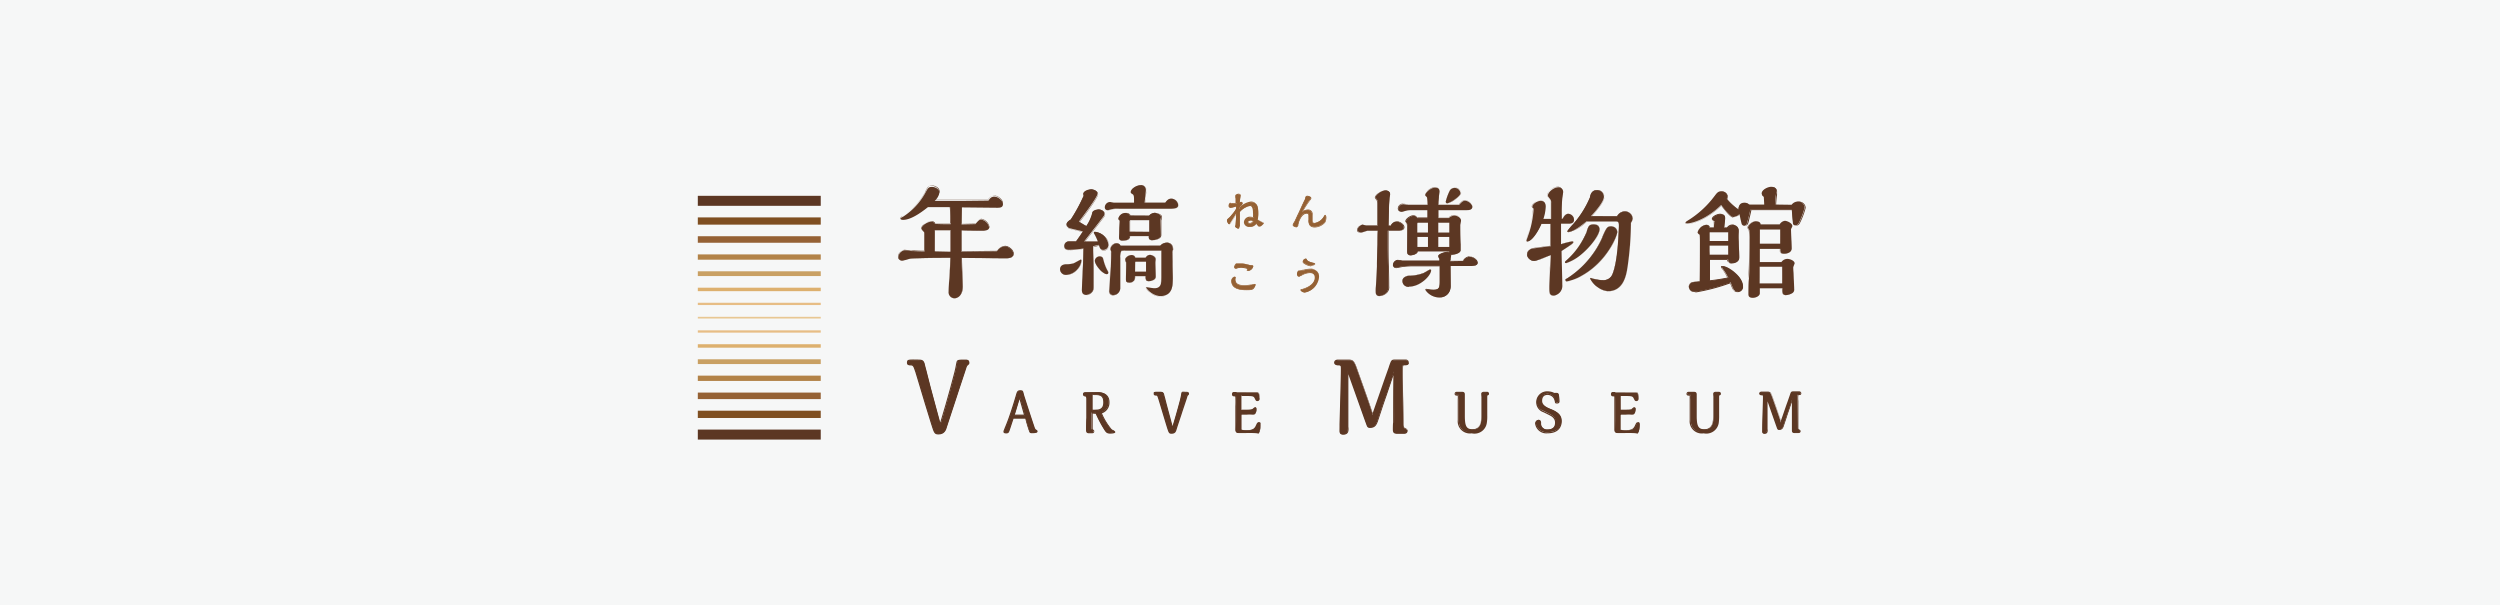 <svg id="レイヤー_1" data-name="レイヤー 1" xmlns="http://www.w3.org/2000/svg" viewBox="0 0 425.01 102.92"><defs><style>.cls-1{fill:#f6f7f7;}.cls-2{fill:#e8c793;}.cls-3{fill:#e7bd85;}.cls-4{fill:#ddb06e;}.cls-5{fill:#c9a063;}.cls-6{fill:#b28247;}.cls-7{fill:#956134;}.cls-8{fill:#7f4f21;}.cls-9{fill:#5c3723;}</style></defs><title>header</title><rect class="cls-1" width="425.01" height="102.92"/><rect class="cls-2" x="118.63" y="53.86" width="20.9" height="0.29"/><rect class="cls-3" x="118.63" y="51.47" width="20.9" height="0.39"/><rect class="cls-4" x="118.63" y="48.91" width="20.9" height="0.59"/><rect class="cls-5" x="118.63" y="46.12" width="20.9" height="0.81"/><rect class="cls-6" x="118.63" y="43.25" width="20.9" height="0.9"/><rect class="cls-7" x="118.63" y="40.16" width="20.9" height="1.11"/><rect class="cls-8" x="118.63" y="36.96" width="20.9" height="1.23"/><rect class="cls-9" x="118.63" y="33.29" width="20.9" height="1.7"/><rect class="cls-3" x="118.63" y="56.16" width="20.9" height="0.39"/><rect class="cls-4" x="118.63" y="58.52" width="20.9" height="0.59"/><rect class="cls-5" x="118.63" y="61.08" width="20.9" height="0.81"/><rect class="cls-6" x="118.63" y="63.86" width="20.9" height="0.9"/><rect class="cls-7" x="118.63" y="66.74" width="20.9" height="1.11"/><rect class="cls-8" x="118.63" y="69.82" width="20.9" height="1.24"/><rect class="cls-9" x="118.63" y="73.03" width="20.9" height="1.7"/><path class="cls-7" d="M303.53,148a6.18,6.18,0,0,1-1,.27.25.25,0,0,1-.23-.27.67.67,0,0,1,.25-.51.31.31,0,0,0,.26.1,5.79,5.79,0,0,0,.76-.06c0-.12,0-.65,0-.76s-.08-.43-.08-.5c0-.22.37-.31.51-.31s.22,0,.22.17c0,0-.07.41-.07.44a6.09,6.09,0,0,0-.06.87,2.75,2.75,0,0,1,.41-.11.06.06,0,0,1,.06.06.87.87,0,0,1-.19.44c-.18.12-.23.15-.31.33v.27a3.59,3.59,0,0,1,2.07-1.13c.95,0,1.09.92,1.09,1.85a4.76,4.76,0,0,1-.1,1.12c.12.07.7.42.82.48s.22.08.22.14-.46.54-.64.54-.09,0-.27-.22a2.55,2.55,0,0,0-.33-.32,1.11,1.11,0,0,1-1.07.59c-.49,0-.85-.27-.85-.72a.94.94,0,0,1,1-.88,1.56,1.56,0,0,1,.58.11,4.16,4.16,0,0,0,.06-.86c0-.28,0-1.22-.64-1.22A3.19,3.19,0,0,0,304,149c0,.4,0,.65,0,1.15,0,.2,0,1.07,0,1.25,0,.37-.24.37-.25.37s-.47-.16-.47-.35a.53.53,0,0,1,.07-.2c.05-.17.1-1.69.11-2-.29.46-.75,1.2-1.05,1.66,0,.05-.09.14-.18.14s-.34-.46-.34-.6.07-.19.32-.41.4-.43.56-.61a5.88,5.88,0,0,0,.67-.94Zm2.39,2.39c-.25,0-.48.14-.48.32s.29.22.35.22a.7.7,0,0,0,.59-.39A.79.79,0,0,0,305.92,150.34Z" transform="translate(-93.3 -112.92)"/><path class="cls-7" d="M303.83,151.79c-.11,0-.53-.19-.53-.42a1.33,1.33,0,0,1,.05-.19l0,0c0-.14.09-1.31.11-1.77l-.71,1.09-.24.39a.27.27,0,0,1-.22.15c-.25,0-.4-.52-.4-.66s.08-.24.34-.45.42-.46.55-.61a5.3,5.3,0,0,0,.66-.92V148a6.12,6.12,0,0,1-1,.24.3.3,0,0,1-.28-.33.69.69,0,0,1,.27-.55l0,0,0,0a.27.27,0,0,0,.22.08,5.35,5.35,0,0,0,.69,0v-.34c0-.16,0-.31,0-.37a1.32,1.32,0,0,0-.05-.25c0-.13,0-.21,0-.25,0-.27.41-.38.58-.38a.25.25,0,0,1,.28.24s-.07.45-.07.45a5.24,5.24,0,0,0-.06.77h0a1.37,1.37,0,0,1,.31-.08.12.12,0,0,1,.12.12,1,1,0,0,1-.22.49l0,0c-.15.1-.19.12-.26.27v.13a3.41,3.41,0,0,1,2-1.06c1,0,1.14,1,1.14,1.91a4.79,4.79,0,0,1-.09,1.09l.28.16.51.28c.19.09.24.1.24.21s-.49.59-.69.59-.14,0-.31-.22a1.79,1.79,0,0,0-.27-.28,1.16,1.16,0,0,1-1.09.56.82.82,0,0,1-.92-.78,1,1,0,0,1,1-.94,1.8,1.8,0,0,1,.54.08,5.44,5.44,0,0,0,0-.77c0-.78-.19-1.15-.58-1.15a3.06,3.06,0,0,0-1.82,1c0,.38,0,.62,0,1.12v.2c0,.35,0,.91,0,1C304.14,151.77,303.86,151.79,303.83,151.79Zm-.22-2.85v.43a17.42,17.42,0,0,1-.12,1.82l0,0s0,.12,0,.14.32.3.41.3.19,0,.19-.32c0-.14,0-.7,0-1v-.2c0-.51,0-.76,0-1.16v0h0a3.29,3.29,0,0,1,1.92-1.11c.47,0,.7.43.7,1.28a5.47,5.47,0,0,1-.05.86V150l-.07,0a1.66,1.66,0,0,0-.57-.1.88.88,0,0,0-.9.82c0,.4.31.66.79.66a1.06,1.06,0,0,0,1-.56l0-.07.06,0a3.4,3.4,0,0,1,.33.33c.16.19.18.19.22.19s.57-.31.57-.47-.07-.05-.16-.08-.33-.19-.54-.31l-.3-.17,0,0v0a4.94,4.94,0,0,0,.1-1.11c0-.89-.12-1.79-1-1.79a3.56,3.56,0,0,0-2,1.12l-.11.09v-.44a.64.64,0,0,1,.32-.33l0,0a.77.77,0,0,0,.16-.39h0a2.27,2.27,0,0,0-.28.07l-.12,0-.08,0v-.07a6.13,6.13,0,0,1,.07-.88s.06-.41.07-.43-.12-.11-.16-.11-.46.09-.46.25a1.85,1.85,0,0,0,0,.23,1.52,1.52,0,0,1,0,.27c0,.06,0,.21,0,.36v.46h0a5.1,5.1,0,0,1-.77.05.34.34,0,0,1-.26-.07.6.6,0,0,0-.19.43.19.19,0,0,0,.17.21,6.56,6.56,0,0,0,1-.27l.08,0,0,.57a4.32,4.32,0,0,1-.67.95,7.47,7.47,0,0,1-.57.62c-.25.22-.28.25-.28.36s.13.54.27.54.09-.05.13-.1l.24-.38c.27-.43.59-.94.82-1.29Zm2.18,2c-.15,0-.42-.05-.42-.28s.28-.37.55-.37a.84.84,0,0,1,.48.14l.05,0,0,.05A.77.77,0,0,1,305.79,150.94Zm.13-.53c-.22,0-.43.12-.43.25s.29.17.29.17a.62.62,0,0,0,.51-.33A.94.94,0,0,0,305.92,150.41Z" transform="translate(-93.3 -112.92)"/><path class="cls-7" d="M315.8,149.58c0-.21,0-.43-.35-.43s-.86,0-1.4,1.55c0,.1-.12.53-.15.61s-.06.2-.21.2-.57-.13-.57-.35a3.27,3.27,0,0,1,.3-.59c.09-.17.46-1,.55-1.15.17-.34.88-1.9,1-2.22a2.2,2.2,0,0,0,.26-.66c.06-.21.15-.28.27-.28s.63.1.63.36-.09.22-.24.37a18.25,18.25,0,0,0-1.24,2l.13-.08a1.39,1.39,0,0,1,.81-.28.7.7,0,0,1,.76.8c0,.12,0,1,0,1,0,.28.11.44.4.44a2.29,2.29,0,0,0,1.63-1.15c.14-.22.16-.24.21-.24s.12.18.12.32a1.86,1.86,0,0,1-.18.86,2.38,2.38,0,0,1-1.71.83c-1.05,0-1.05-.77-1-1.27Z" transform="translate(-93.3 -112.92)"/><path class="cls-7" d="M313.69,151.57c-.09,0-.63-.12-.63-.41a1.32,1.32,0,0,1,.24-.49.54.54,0,0,1,.07-.12c.05-.09.16-.35.28-.6s.21-.48.26-.56.37-.78.61-1.31.37-.77.43-.91a1.91,1.91,0,0,0,.27-.65c0-.21.16-.32.32-.32s.69.11.69.42c0,.14-.12.26-.25.42a16.08,16.08,0,0,0-1.14,1.76,1.54,1.54,0,0,1,.79-.26.76.76,0,0,1,.82.87c0,.07,0,.38,0,.65s0,.35,0,.37c0,.27.1.39.34.39a2.24,2.24,0,0,0,1.58-1.13l0,0c.12-.19.15-.24.23-.24s.19.26.19.39a1.93,1.93,0,0,1-.2.9,2.44,2.44,0,0,1-1.76.85,1.15,1.15,0,0,1-.83-.28,1.44,1.44,0,0,1-.26-1.05v-.64a.41.41,0,0,0-.06-.3.3.3,0,0,0-.23-.07c-.53,0-1,.51-1.35,1.51a2.13,2.13,0,0,1-.08.34c0,.12,0,.23-.06.27S313.82,151.57,313.69,151.57Zm1.85-5.24c-.07,0-.15,0-.2.22a2.32,2.32,0,0,1-.28.68c-.07.13-.24.51-.42.9s-.52,1.13-.62,1.32l-.26.55c-.12.25-.24.51-.29.6a.33.33,0,0,1-.07.13,1.67,1.67,0,0,0-.21.43c0,.17.41.29.5.29s.12,0,.15-.16l.07-.26a1.68,1.68,0,0,1,.09-.35c.56-1.59,1.24-1.59,1.45-1.59a.42.42,0,0,1,.32.11.56.56,0,0,1,.1.38l0,.65a1.38,1.38,0,0,0,.23,1,1,1,0,0,0,.74.24,2.25,2.25,0,0,0,1.66-.8,1.78,1.78,0,0,0,.18-.82c0-.07,0-.26-.07-.26s-.07.08-.13.17l0,0a2.38,2.38,0,0,1-1.68,1.18c-.31,0-.47-.17-.47-.51,0,0,0-.19,0-.38s0-.57,0-.64a.64.64,0,0,0-.7-.74,1.36,1.36,0,0,0-.78.27h0l-.06,0-.08,0-.08.07V149a16.2,16.2,0,0,1,1.26-2c.14-.15.22-.24.22-.33S315.68,146.33,315.54,146.33Z" transform="translate(-93.3 -112.92)"/><path class="cls-7" d="M306.35,161.94c-.17.2-.36.26-1.06.26s-2.61,0-2.61-1.53a.7.7,0,0,1,.5-.67.14.14,0,0,1,.14.12,1.67,1.67,0,0,1-.05.18.57.57,0,0,0,0,.18c0,1,1.16,1,1.53,1a7.24,7.24,0,0,0,1.17-.11c.1,0,.63-.14.68-.14a.1.1,0,0,1,.08.09A1.28,1.28,0,0,1,306.35,161.94Zm-2-3.58a2.35,2.35,0,0,0-.61.08,1.9,1.9,0,0,1-.29.09.24.24,0,0,1-.24-.25.85.85,0,0,1,.31-.55l.3,0,.56,0a4.86,4.86,0,0,1,1.14.19,1.67,1.67,0,0,0,.53.09c.17,0,.31,0,.31.19a1,1,0,0,1-.84.71c-.08,0-.18,0-.18-.06l.18-.26A3.32,3.32,0,0,0,304.32,158.36Z" transform="translate(-93.3 -112.92)"/><path class="cls-7" d="M305.29,162.25c-.73,0-2.67,0-2.67-1.58a.75.75,0,0,1,.56-.73.21.21,0,0,1,.21.18s-.05.19-.05.2a.53.53,0,0,0,0,.16c0,.61.49.92,1.47.92a6.52,6.52,0,0,0,1.11-.1h0l.17,0,.53-.11a.15.15,0,0,1,.14.15,1.44,1.44,0,0,1-.36.69C306.2,162.2,306,162.25,305.29,162.25Zm-2.11-2.19a.67.67,0,0,0-.44.61c0,1.47,1.79,1.47,2.55,1.47s.85-.06,1-.24a1.4,1.4,0,0,0,.33-.6s0,0,0,0l-.51.1-.16,0-.05,0a6.71,6.71,0,0,1-1.13.1c-1.32,0-1.59-.57-1.59-1a.51.51,0,0,1,0-.2s0-.15,0-.17S303.22,160.06,303.18,160.06Zm2.31-1.08c-.08,0-.24,0-.24-.12s0,0,.12-.2l0,0a3.26,3.26,0,0,0-1.07-.21,2.09,2.09,0,0,0-.6.08,1,1,0,0,1-.3.09.31.31,0,0,1-.3-.31,1,1,0,0,1,.33-.6l0,0h.06l.26,0h.3l.26,0a5.58,5.58,0,0,1,1.16.19,1.61,1.61,0,0,0,.51.09c.17,0,.37,0,.37.25A1,1,0,0,1,305.49,159Zm-.1-.13.1,0a.93.93,0,0,0,.78-.66c0-.12,0-.13-.25-.13a1.5,1.5,0,0,1-.54-.1,6.13,6.13,0,0,0-1.13-.18l-.26,0h-.3l-.27,0h0a.88.88,0,0,0-.26.49.19.19,0,0,0,.18.19l.26-.09a2.56,2.56,0,0,1,.64-.09,3.56,3.56,0,0,1,1.17.24l.09,0,0,.06-.08.11A.62.62,0,0,1,305.39,158.85Z" transform="translate(-93.3 -112.92)"/><path class="cls-7" d="M316.19,158.68a1.26,1.26,0,0,1,1.35,1.36,2.87,2.87,0,0,1-2.44,2.57c-.23,0-.65-.24-.65-.37s0-.07.33-.16c1.35-.39,2.13-1.12,2.13-2,0-.57-.34-.83-.89-.83a3,3,0,0,0-1.53.51c-.24.13-.26.15-.32.15-.22,0-.29-.21-.29-.39s.08-.53.3-.55a.23.23,0,0,0,.14,0,1.81,1.81,0,0,0,.49-.1l.18,0A4.69,4.69,0,0,1,316.19,158.68Zm0-.59a2.45,2.45,0,0,1-1.25-.51.22.22,0,0,1-.12-.2.52.52,0,0,1,.43-.48c.11,0,.12,0,.19.14s.3.37,1.1.57c.25,0,.28.06.28.16S316.39,158.09,316.19,158.09Z" transform="translate(-93.3 -112.92)"/><path class="cls-7" d="M315.1,162.67c-.25,0-.71-.25-.71-.43s.06-.13.34-.2l0,0c1.32-.39,2.08-1.09,2.08-1.93,0-.51-.28-.77-.83-.77a3,3,0,0,0-1.5.5l-.08,0c-.18.11-.21.12-.27.12-.26,0-.34-.24-.34-.45s.08-.58.34-.61h0a.21.21,0,0,0,.11,0,2.18,2.18,0,0,0,.48-.11l.13,0h0a5.39,5.39,0,0,1,1.23-.19,1.31,1.31,0,0,1,1.4,1.42A2.92,2.92,0,0,1,315.1,162.67Zm.92-3.47a.83.83,0,0,1,1,.89c0,.9-.79,1.64-2.16,2h-.05a1,1,0,0,0-.25.09.88.88,0,0,0,.59.31,2.82,2.82,0,0,0,2.37-2.51,1.18,1.18,0,0,0-1.28-1.29,5.07,5.07,0,0,0-1.19.18h0l-.13,0a2.94,2.94,0,0,1-.51.11.24.24,0,0,1-.15,0c-.15,0-.22.36-.22.48s0,.33.22.33c0,0,.05,0,.21-.1l.08,0A3.21,3.21,0,0,1,316,159.2Zm.17-1a2.56,2.56,0,0,1-1.29-.52.3.3,0,0,1-.14-.25.58.58,0,0,1,.49-.54c.14,0,.17,0,.23.16s.2.34,1.07.55c.27.06.34.08.34.22S316.43,158.15,316.19,158.15Zm-.94-1.19c-.19,0-.37.26-.37.42s0,.09.09.15a2.48,2.48,0,0,0,1.22.5c.2,0,.57-.1.57-.26s0-.05-.23-.11c-.92-.21-1.13-.55-1.15-.59S315.32,157,315.25,157Z" transform="translate(-93.3 -112.92)"/><path class="cls-9" d="M255.66,176.32c.11-.46.19-.78.35-1.69.09-.5.13-.5,1.51-.5.23,0,.52.06.52.43,0,.14,0,.18-.22.35s-.21.25-.51,1.18c-.1.31-.91,2.75-1.05,3.16,0,.11-1.66,5-2,6.16-.18.54-.4,1.27-1.4,1.27-.63,0-.69-.18-1.18-1.73-.7-2.24-1.53-5-2.27-7.5-.66-2.21-.74-2.46-1.15-2.5s-.67,0-.67-.38a.44.44,0,0,1,.46-.42c.22,0,.4,0,1.44,0,.5,0,.75.07.94.57,0,.07.31,1.21.33,1.27.64,2.55,1.75,6.59,2.42,9.12C254.52,180.7,255.66,176.34,255.66,176.32Z" transform="translate(-93.3 -112.92)"/><path class="cls-9" d="M252.85,186.78c-.71,0-.78-.24-1.27-1.8-.6-1.9-1.36-4.42-2.28-7.5-.65-2.2-.73-2.4-1.06-2.43-.49,0-.76-.05-.76-.48s.18-.48.55-.52.41,0,1.45,0c.54,0,.83.09,1,.63,0,.08.32,1.22.33,1.28.42,1.67,1,4,1.59,6.06.27,1,.52,1.91.74,2.72,1.27-4.19,2.35-8.29,2.37-8.42.12-.47.2-.78.36-1.68.11-.59.22-.59,1.61-.59.51,0,.62.28.62.53s-.05.25-.25.43-.18.2-.48,1.13c-.1.29-.91,2.74-1.05,3.17,0,0-.17.51-.47,1.44-.52,1.57-1.31,4-1.55,4.71v0C254.16,186,253.9,186.78,252.85,186.78Zm-3.37-12.54h-1.43c-.25,0-.37.13-.37.32s0,.24.57.28.56.28,1.25,2.56c.92,3.1,1.68,5.62,2.27,7.51.5,1.59.54,1.65,1.08,1.65.9,0,1.12-.64,1.29-1.16v0c.24-.75,1-3.14,1.54-4.72.26-.77.46-1.4.47-1.43.14-.44,1-2.88,1-3.17.3-.92.35-1,.54-1.22s.19-.18.19-.28-.13-.32-.42-.32c-1.33,0-1.33,0-1.41.41-.16.91-.24,1.23-.35,1.7,0,0-1.18,4.47-2.49,8.77l-.11.34-.09-.34c-.23-.89-.52-2-.82-3.07-.56-2.05-1.18-4.39-1.6-6.06,0-.06-.31-1.2-.33-1.26C250.16,174.3,250,174.24,249.48,174.24Z" transform="translate(-93.3 -112.92)"/><path class="cls-9" d="M265.54,184c-.21.61-.52,1.59-.73,2.19-.1.29-.19.33-.4.33s-.42,0-.42-.18a.51.51,0,0,1,.1-.29c0-.09.38-.91.82-2.16s.82-2.45,1.18-3.71c.18-.61.23-.8.67-.8s.37.15.54.69c.87,2.71,1.8,5.49,1.85,5.63s.13.3.23.35.22.11.22.24-.09.19-.94.19a.31.31,0,0,1-.3-.13c-.11-.15-.6-1.93-.71-2.35Zm2-.47c-.13-.44-.74-2.6-.87-3.09-.52,1.76-.66,2.19-.93,3.09Z" transform="translate(-93.3 -112.92)"/><path class="cls-9" d="M264.41,186.6c-.19,0-.52,0-.52-.28a.63.63,0,0,1,.1-.34c0-.1.39-.92.82-2.15s.82-2.46,1.18-3.69c.18-.63.26-.88.77-.88s.46.2.62.69l0,.07c.9,2.82,1.79,5.5,1.84,5.62a.74.74,0,0,0,.19.3c.16.08.28.15.28.33s-.2.3-1,.3a.42.42,0,0,1-.38-.18,18.78,18.78,0,0,1-.7-2.3h-2c-.09.29-.22.66-.33,1s-.26.8-.37,1.1S264.66,186.6,264.41,186.6Zm2.35-7.14c-.36,0-.39.11-.57.71-.36,1.26-.76,2.51-1.19,3.73s-.78,2.06-.83,2.17a.41.41,0,0,0-.07.25c0,.06.07.08.31.08s.22,0,.3-.26.24-.69.37-1.09l.36-1.1,0-.07h2.26l0,.08c.17.64.6,2.18.69,2.31a.22.22,0,0,0,.22.09,2.9,2.9,0,0,0,.83-.05.06.06,0,0,0,0,0c0-.06,0-.07-.17-.16a.74.74,0,0,1-.27-.39c-.07-.14-1-3-1.86-5.64l0-.07C267,179.52,267,179.46,266.76,179.46Zm.88,4.15h-2.08l.22-.74c.18-.58.36-1.16.74-2.48l.11-.34.09.34c.11.41.56,2,.77,2.73Zm-1.81-.21h1.53l-.07-.23c-.17-.61-.49-1.75-.67-2.37l-.64,2.13Z" transform="translate(-93.3 -112.92)"/><path class="cls-9" d="M278.46,186.46c-.38,0-.4-.19-.4-.48s0-1.68,0-2c0-1.76,0-3.15,0-3.22s0-.55-.34-.57c-.14,0-.23-.09-.23-.26s.2-.25.38-.25,1.81-.09,1.91-.09c1.24,0,2,.48,2,1.62a1.8,1.8,0,0,1-1.32,1.83,11.4,11.4,0,0,0,1.76,2.88c.07.06.55.24.55.37s-.51.25-.79.25c-.57,0-.68-.17-1.16-1a26.49,26.49,0,0,1-1.25-2.43,1.69,1.69,0,0,1-.69-.06v2.45c0,.37,0,.39.12.47s.18.15.18.25-.19.23-.33.23Zm.49-3.81a2.65,2.65,0,0,0,.56.06c.47,0,1.45,0,1.45-1.33s-.73-1.36-1.66-1.36c-.35,0-.35,0-.35.25Z" transform="translate(-93.3 -112.92)"/><path class="cls-9" d="M282.05,186.64c-.63,0-.76-.22-1.24-1s-.81-1.46-1.24-2.37h-.09a2,2,0,0,1-.42-.05v2.32c0,.32,0,.33.07.39l0,0c.15.13.2.17.2.31,0,.34-.31.34-.44.34h-.46c-.5,0-.5-.34-.5-.59s0-1.67.05-2c0-1.71,0-3.07,0-3.22s0-.45-.23-.46a.34.34,0,0,1-.34-.37c0-.36.32-.36.49-.36l1.36,0,.55,0c1.74,0,2.11.93,2.11,1.72a1.91,1.91,0,0,1-1.28,1.89,10.88,10.88,0,0,0,1.67,2.73l.14.08c.28.14.45.24.45.38C282.94,186.64,282.05,186.64,282.05,186.64ZM279.69,183l0,.08c.43.92.85,1.71,1.26,2.42s.55.94,1.07.94a1.21,1.21,0,0,0,.69-.16,3,3,0,0,0-.34-.19l-.17-.09a12.12,12.12,0,0,1-1.79-2.92l-.06-.11.13,0a1.71,1.71,0,0,0,1.25-1.73c0-1-.63-1.52-1.91-1.52,0,0-.26,0-.54,0l-1.37.06c-.23,0-.28,0-.28.16s0,.16.14.17c.43,0,.43.45.43.66s0,1.51,0,3.22c0,.34,0,1.72,0,2s0,.38.3.38h.46c.19,0,.23,0,.23-.13s0,0-.13-.15l0,0c-.13-.11-.15-.18-.15-.55v-2.58l.13,0a1.92,1.92,0,0,0,.5.07h.13Zm-.18-.19a2.4,2.4,0,0,1-.58-.06l-.08,0v-2.45c0-.27.06-.36.45-.36,1,0,1.76.12,1.76,1.47S280,182.81,279.51,182.81Zm-.45-.25a1.72,1.72,0,0,0,.45,0c.47,0,1.35,0,1.35-1.22s-.61-1.26-1.56-1.26a1,1,0,0,0-.24,0v2.42Z" transform="translate(-93.3 -112.92)"/><path class="cls-9" d="M294,180.8c.06-.25.1-.43.19-.94.05-.28.07-.28.84-.28.12,0,.29,0,.29.24s0,.1-.13.2-.11.14-.27.65l-.59,1.76c0,.06-.92,2.78-1.11,3.42-.1.29-.23.7-.78.7-.35,0-.39-.1-.66-1-.38-1.24-.85-2.78-1.26-4.16s-.41-1.37-.64-1.39-.37,0-.37-.21a.25.25,0,0,1,.25-.24h.8c.28,0,.42,0,.53.32l.18.7c.36,1.42,1,3.66,1.34,5.07C293.38,183.23,294,180.81,294,180.8Z" transform="translate(-93.3 -112.92)"/><path class="cls-9" d="M292.46,186.66c-.43,0-.48-.16-.76-1-.4-1.29-.88-2.91-1.26-4.17s-.39-1.3-.55-1.31-.46,0-.46-.31,0-.3.34-.34h.81c.32,0,.5.06.62.38,0,.06.18.69.19.72.23.92.58,2.22.89,3.36.13.48.25.94.36,1.36.69-2.27,1.26-4.44,1.28-4.52.06-.25.1-.43.19-.94s.16-.36.94-.36c.35,0,.39.23.39.34s-.05.17-.16.27-.08.1-.24.61l-.59,1.76s-.09.26-.29.89c-.28.85-.71,2.12-.83,2.53S293.07,186.66,292.46,186.66Zm-1.88-7h-.79c-.13,0-.16.07-.16.14s0,.08.28.11.34.16.73,1.45.86,2.88,1.26,4.17c.28.89.29.89.56.89.46,0,.58-.33.67-.62s.54-1.64.83-2.54c.15-.46.29-.86.3-.89.07-.23.52-1.59.58-1.76.16-.52.2-.59.3-.7s.1-.08.1-.12,0-.14-.19-.14c-.71,0-.71,0-.74.2a9.48,9.48,0,0,1-.2,1s-.65,2.49-1.38,4.87l-.11.34-.09-.35c-.12-.48-.28-1.08-.45-1.7-.31-1.14-.66-2.44-.89-3.36,0,0-.17-.67-.18-.71C290.93,179.71,290.84,179.68,290.58,179.68Z" transform="translate(-93.3 -112.92)"/><path class="cls-9" d="M304.35,182.61c1.82,0,1.85,0,2.24-.34.08-.06.11-.09.18-.09s.14.14.14.21,0,.83-.39.83l-.26,0a5.91,5.91,0,0,0-.85,0h-.56c-.17,0-.5,0-.5.28l0,2.24c0,.12,0,.2.08.25a4,4,0,0,0,1,.07c.73,0,1.24-.13,1.54-.81s.26-.56.42-.56.21.17.21.29,0,1.28-.34,1.44c-.09,0-2,.09-2.19.09h-1.2c-.48,0-.48-.32-.48-.51s.06-1.27.07-1.51c0-.08,0-1.28,0-1.3V182c0-.29,0-1.25,0-1.56,0-.15-.06-.21-.22-.23s-.35-.07-.35-.28.06-.25.19-.27,2,0,2.4,0l1.46,0c.28,0,.43,0,.43,1,0,.19-.09.32-.27.32s-.2-.06-.37-.41-.4-.48-2.05-.48c-.22,0-.33,0-.33.2Z" transform="translate(-93.3 -112.92)"/><path class="cls-9" d="M305.09,186.54h-1.2c-.58,0-.58-.43-.58-.62s0-.6,0-1c0-.23,0-.43,0-.51s0-.59,0-1c0-.19,0-.33,0-.34V182a14.37,14.37,0,0,0,0-1.54c0-.12,0-.14-.12-.15-.3,0-.45-.08-.45-.38s.18-.36.29-.37h.38l1.34,0h.69l.7,0,.76,0c.41,0,.54.15.54,1.13a.38.38,0,0,1-.38.42c-.23,0-.28-.1-.45-.45v0c-.2-.41-.28-.42-2-.42-.24,0-.24,0-.24.1v2.24h.76c1,0,1-.05,1.32-.32l0,0a.28.28,0,0,1,.21-.1c.11,0,.25.06.25.32,0,.45-.14.93-.5.93l-.28,0a5.56,5.56,0,0,0-.83,0h-.56c-.3,0-.41,0-.41.18v2.24c0,.1,0,.15,0,.16a5.64,5.64,0,0,0,1,.05c.71,0,1.17-.12,1.45-.74l0,0c.24-.52.27-.58.49-.58s.31.29.31.4c0,.31,0,1.37-.39,1.54C307.19,186.49,305.11,186.54,305.09,186.54Zm-1.64-6.8h-.34c-.06,0-.12,0-.12.17s0,.13.26.18a.32.32,0,0,1,.31.32c0,.32,0,1.26,0,1.57v1.13s0,.15,0,.34c0,.37,0,.91,0,1s0,.29,0,.52,0,.86,0,1,0,.41.37.41h1.2c.21,0,2-.05,2.16-.09s.27-.75.27-1.34c0-.17,0-.19-.11-.19s-.09,0-.3.46l0,.05c-.31.72-.85.86-1.63.86a2.81,2.81,0,0,1-1.1-.09c-.12-.08-.12-.2-.12-.33l0-2.24c0-.38.43-.38.6-.38h.56a6.26,6.26,0,0,1,.87,0l.24,0c.23,0,.29-.48.29-.73s0-.11,0-.11,0,0-.08.06l0,0c-.35.31-.48.36-1.46.36h-.95v-2.45c0-.31.22-.31.43-.31,1.66,0,1.88,0,2.14.54l0,0c.16.33.17.33.26.33s.17-.13.17-.21c0-.93-.1-.93-.33-.93l-.75,0-.71,0h-2Z" transform="translate(-93.3 -112.92)"/><path class="cls-9" d="M322.5,174.15c.83,0,1,.14,1.5,1.59,1.79,5,2.15,6.08,2.7,7.75l2.09-6,.71-2c0-.12.23-.71.3-.85.17-.49.35-.49.81-.49h1.67a.45.45,0,0,1,.48.43c0,.36-.34.36-.71.36s-.32.07-.32,2c0,1.14.11,6.8.11,8.08,0,.59.19.68.31.75.28.14.38.22.38.39,0,.36-.27.42-.57.42h-1.09c-.58,0-.63-.25-.63-.63,0-.09,0-1,.05-1.18s0-8,0-8.69c-1,3.19-1.45,4.28-2,5.89l-.72,2.18c-.28.85-.47,1.42-1.36,1.42a.41.41,0,0,1-.45-.26c-.13-.29-.87-2.41-3.3-9.36,0,2.31,0,3,0,9.52,0,.64,0,1.28-.84,1.28-.53,0-.53-.33-.53-.57s.26-8.67.26-10.31c0-.81,0-.9-.58-.9-.11,0-.56-.05-.56-.37s.33-.41.53-.41Z" transform="translate(-93.3 -112.92)"/><path class="cls-9" d="M321.66,186.82c-.64,0-.64-.46-.64-.68,0,0,0-.45,0-1.1.07-2.38.23-7.92.23-9.21,0-.79,0-.79-.48-.79-.18,0-.66-.09-.66-.48s.38-.51.63-.51h1.72c.9,0,1.07.18,1.59,1.65,1.72,4.8,2.13,6,2.61,7.46.16-.45.41-1.19.7-2,.51-1.47,1.1-3.15,1.29-3.71l.71-2a2.16,2.16,0,0,0,.08-.26c.08-.23.18-.5.22-.6.2-.55.43-.55.91-.55h1.67a.54.54,0,0,1,.58.53c0,.46-.45.46-.81.46-.2,0-.21,0-.21,1.9,0,.55,0,2.14.05,3.83s.05,3.59.05,4.25.14.6.25.65c.28.15.44.25.44.49,0,.52-.47.52-.67.52h-1.09c-.68,0-.74-.33-.74-.73,0-.1,0-1,.05-1.19,0,0,0-.46,0-1.16,0-1.86,0-5.38.05-6.87l-1.18,3.5c-.22.62-.4,1.16-.61,1.77l-.72,2.18c-.28.84-.49,1.5-1.46,1.5a.51.51,0,0,1-.54-.32c-.13-.28-.78-2.16-3-8.36l-.15-.45c0,1.88,0,3,0,8.92C322.61,186.08,322.61,186.82,321.66,186.82Zm-.88-12.57c-.14,0-.43.09-.43.31s.46.27.46.27c.68,0,.68.19.68,1,0,1.29-.16,6.84-.23,9.21,0,.65,0,1.07,0,1.1,0,.24,0,.47.43.47.7,0,.74-.45.74-1.18,0-6.53,0-7.21,0-9.52v-.59l.55,1.57c2.11,6,2.82,8.07,2.95,8.34s.11.2.35.2c.82,0,1-.51,1.26-1.35l.73-2.18c.2-.62.39-1.16.6-1.77.33-1,.74-2.15,1.38-4.12l.21-.61V176c0,.56,0,5.26-.06,7.52,0,.7,0,1.16,0,1.17s0,1.08,0,1.18c0,.34,0,.52.53.52H332c.35,0,.47-.07.47-.31s0-.14-.33-.3-.37-.26-.37-.84,0-2.48-.05-4.24,0-3.29,0-3.84c0-2,0-2.11.41-2.11s.6,0,.6-.25-.35-.32-.37-.32h-1.67c-.46,0-.57,0-.72.41,0,.1-.13.38-.21.59s-.07.22-.09.27l-.71,2c-.19.56-.77,2.24-1.28,3.7l-.81,2.3-.1.28-.09-.28c-.52-1.59-.87-2.64-2.7-7.75-.51-1.43-.64-1.52-1.4-1.52Z" transform="translate(-93.3 -112.92)"/><path class="cls-9" d="M341.79,179.6c.19,0,.39,0,.39.32,0,.1,0,.58,0,.69,0,.74,0,1.38,0,3s.23,2.35,1.39,2.35c1.6,0,1.6-1.53,1.6-2.58s0-2.35,0-2.65c0-.12-.05-.7-.05-.84s.08-.29.26-.29h.57c.11,0,.28,0,.28.24s0,.11-.21.21-.12.23-.12.38c0,.43,0,2.55,0,3a8.5,8.5,0,0,1-.07,1.35,2.11,2.11,0,0,1-2.27,1.67c-1.93,0-2.27-1.23-2.27-2.14v-3.51c0-.09,0-.62,0-.67s-.07-.11-.24-.11-.31,0-.31-.21a.24.24,0,0,1,.26-.24Z" transform="translate(-93.3 -112.92)"/><path class="cls-9" d="M343.49,186.59a2.07,2.07,0,0,1-2.37-2.25v-3.51a5,5,0,0,0,0-.65s0,0,0,0H341c-.12,0-.41,0-.41-.31a.34.34,0,0,1,.36-.34h.88c.14,0,.5,0,.5.42,0,.05,0,.2,0,.34s0,.3,0,.35c0,.76,0,1.43,0,3,0,1.74.29,2.25,1.29,2.25,1.5,0,1.5-1.44,1.5-2.48s0-2.36,0-2.65v-.11c0-.29,0-.62,0-.73s.13-.39.37-.39h.57a.32.32,0,0,1,.38.34c0,.16-.06.2-.23.27l0,0c-.07,0-.07.19-.07.29s0,.81,0,1.43,0,1.36,0,1.61v.06a7.09,7.09,0,0,1-.08,1.32A2.12,2.12,0,0,1,343.49,186.59Zm-2.58-6.88s-.15,0-.15.13,0,.1.2.1.29,0,.34.18a3.88,3.88,0,0,1,0,.71v3.51c0,1.35.73,2,2.17,2a2,2,0,0,0,2.16-1.58,7.55,7.55,0,0,0,.08-1.28v-.06c0-.25,0-.94,0-1.6s0-1.23,0-1.44,0-.39.19-.48l0,0,.11-.06v0c0-.13,0-.14-.17-.14h-.57c-.11,0-.17,0-.17.19s0,.51.06.72v.11c0,.3,0,1.73,0,2.66s0,2.68-1.71,2.68c-1.26,0-1.5-.82-1.5-2.45s0-2.24,0-3c0-.05,0-.22,0-.37s0-.28,0-.32-.07-.21-.29-.21Z" transform="translate(-93.3 -112.92)"/><path class="cls-9" d="M354.56,181.33a1.74,1.74,0,0,1,1.86-1.78,2.55,2.55,0,0,1,1,.25.65.65,0,0,0,.21,0l.29-.06c.25,0,.27.19.29.31a10,10,0,0,1,.09,1c0,.13,0,.3-.32.3s-.22-.05-.33-.39a1.31,1.31,0,0,0-1.28-1.1,1,1,0,0,0-1,1.13c0,.57.24,1,1.49,1.47,1.43.56,1.86,1.14,1.86,2,0,.28,0,1.92-2.33,1.92a1.81,1.81,0,0,1-2-1.57.54.54,0,0,1,.46-.52c.33,0,.35.26.36.42a1.1,1.1,0,0,0,1.19,1.22c.6,0,1.38-.22,1.38-1.25a1.3,1.3,0,0,0-.35-.91c-.25-.27-.31-.29-1.7-1A1.66,1.66,0,0,1,354.56,181.33Z" transform="translate(-93.3 -112.92)"/><path class="cls-9" d="M356.37,186.59a1.92,1.92,0,0,1-2.1-1.67.63.63,0,0,1,.57-.62c.43,0,.45.38.46.52a1,1,0,0,0,1.09,1.12c.58,0,1.27-.2,1.27-1.15a1.14,1.14,0,0,0-.32-.84c-.23-.24-.27-.27-1.47-.86l-.19-.09a1.77,1.77,0,0,1-1.22-1.67,1.85,1.85,0,0,1,2-1.88,2.55,2.55,0,0,1,1.06.26h0a.37.37,0,0,0,.14,0l.12,0,.17,0a.37.37,0,0,1,.38.4,7.81,7.81,0,0,1,.1,1c0,.12,0,.41-.42.41s-.32-.13-.42-.46a1.23,1.23,0,0,0-1.19-1c-.77,0-.93.56-.93,1s.23.9,1.41,1.37c1.4.56,1.93,1.13,1.93,2.12C358.8,185.05,358.62,186.59,356.37,186.59Zm-1.53-2.09a.44.44,0,0,0-.36.42,1.73,1.73,0,0,0,1.89,1.47c2,0,2.22-1.27,2.22-1.82,0-.75-.3-1.34-1.8-1.93-1.29-.5-1.54-.95-1.54-1.56a1.09,1.09,0,0,1,1.14-1.24,1.43,1.43,0,0,1,1.38,1.18c.1.32.1.32.23.32s.21-.07.21-.2a7.07,7.07,0,0,0-.09-1c0-.16,0-.23-.18-.23l-.12,0-.17,0a1,1,0,0,1-.21,0h0a2.48,2.48,0,0,0-1-.24,1.63,1.63,0,0,0-1.76,1.67,1.59,1.59,0,0,0,1.1,1.48l.2.1c1.21.59,1.28.63,1.54.91a1.37,1.37,0,0,1,.37,1c0,.86-.54,1.35-1.48,1.35a1.2,1.2,0,0,1-1.3-1.31C355.09,184.61,355,184.5,354.84,184.5Z" transform="translate(-93.3 -112.92)"/><path class="cls-9" d="M368.77,182.61c1.83,0,1.86,0,2.25-.34.08-.06.11-.09.18-.09s.14.14.14.21,0,.83-.39.83l-.26,0a6,6,0,0,0-.85,0h-.57c-.17,0-.5,0-.5.28v2.24c0,.12,0,.2.07.25a4.16,4.16,0,0,0,1.06.07c.71,0,1.23-.13,1.53-.81s.26-.56.42-.56.21.17.21.29,0,1.28-.34,1.44c-.09,0-2,.09-2.19.09h-1.2c-.48,0-.48-.32-.48-.51s.06-1.27.07-1.51c0-.08,0-1.28,0-1.3V182c0-.29,0-1.25-.05-1.56,0-.15-.05-.21-.21-.23s-.35-.07-.35-.28.05-.25.2-.27,2,0,2.39,0l1.47,0c.28,0,.42,0,.42,1,0,.19-.1.32-.27.32s-.2-.06-.37-.41-.39-.48-2.06-.48c-.21,0-.33,0-.33.2Z" transform="translate(-93.3 -112.92)"/><path class="cls-9" d="M369.52,186.54h-1.2c-.58,0-.58-.43-.58-.62s0-.65,0-1.06c0-.2,0-.37,0-.46s0-.58,0-1V182c0-.82,0-1.34,0-1.54s0-.14-.12-.15c-.3,0-.45-.08-.45-.38s.18-.36.29-.37h.37l1.36,0h.68l.7,0,.77,0c.4,0,.52.15.52,1.13a.37.37,0,0,1-.37.42c-.23,0-.28-.1-.45-.45v0c-.21-.41-.28-.42-2-.42-.22,0-.22,0-.22.1v2.24c1.7,0,1.72,0,2.07-.31l0,0a.31.31,0,0,1,.22-.11c.11,0,.25.06.25.32,0,.45-.14.93-.5.93l-.28,0a5.63,5.63,0,0,0-.83,0h-.57c-.29,0-.39,0-.39.18l0,2.24c0,.1,0,.15,0,.16a5.7,5.7,0,0,0,1,.05c.7,0,1.16-.12,1.44-.74l0,0c.24-.52.27-.58.49-.58s.31.29.31.4c0,.31,0,1.37-.4,1.54C371.63,186.49,369.54,186.54,369.52,186.54Zm-1.65-6.8h-.34s-.11,0-.11.17,0,.13.27.18a.3.3,0,0,1,.29.32c0,.32,0,1.26,0,1.57v1.13s0,.15,0,.34c0,.37,0,.91,0,1s0,.26,0,.47c0,.38-.05.91-.05,1s0,.41.38.41h1.2c.21,0,2-.05,2.16-.09s.27-.75.27-1.34c0-.17,0-.19-.11-.19s-.09,0-.3.46l0,.05c-.32.72-.86.86-1.62.86a3,3,0,0,1-1.12-.09c-.11-.08-.11-.2-.11-.33v-2.24c0-.38.44-.38.6-.38h.57a6,6,0,0,1,.86,0l.25,0c.23,0,.29-.48.29-.73s0-.11,0-.11,0,0-.09.06l0,0c-.34.31-.47.36-1.45.36h-1v-2.45c0-.31.23-.31.43-.31,1.67,0,1.89,0,2.15.54v0c.17.33.17.33.27.33s.17-.13.17-.21c0-.93-.1-.93-.32-.93l-.77,0-.7,0h-2Z" transform="translate(-93.3 -112.92)"/><path class="cls-9" d="M381.23,179.6c.2,0,.39,0,.39.32,0,.1,0,.58,0,.69,0,.74,0,1.38,0,3s.22,2.35,1.39,2.35c1.6,0,1.6-1.53,1.6-2.58s0-2.35,0-2.65c0-.12-.06-.7-.06-.84s.09-.29.27-.29h.56c.13,0,.28,0,.28.24s0,.11-.2.21-.12.23-.12.38c0,.43,0,2.55,0,3a9.89,9.89,0,0,1-.07,1.35,2.1,2.1,0,0,1-2.27,1.67c-1.93,0-2.27-1.23-2.27-2.14v-3.51c0-.09,0-.62,0-.67s-.07-.11-.24-.11-.31,0-.31-.21a.24.24,0,0,1,.26-.24Z" transform="translate(-93.3 -112.92)"/><path class="cls-9" d="M382.93,186.59a2.07,2.07,0,0,1-2.38-2.25v-4.16s0,0,0,0h-.13c-.13,0-.41,0-.41-.31a.34.34,0,0,1,.36-.34h.88c.13,0,.5,0,.5.42,0,.05,0,.2,0,.34s0,.3,0,.35c0,.76,0,1.43,0,3,0,1.74.29,2.25,1.29,2.25,1.5,0,1.5-1.44,1.5-2.48s0-2.34,0-2.65v-.11c0-.29,0-.62,0-.73s.13-.39.37-.39h.56c.11,0,.39,0,.39.34,0,.16-.07.2-.23.27l0,0c-.07,0-.07.19-.07.29s0,.81,0,1.43,0,1.36,0,1.61v.06a8.93,8.93,0,0,1-.07,1.32A2.14,2.14,0,0,1,382.93,186.59Zm-2.58-6.88s-.15,0-.15.13,0,.1.2.1.29,0,.34.18a3.88,3.88,0,0,1,0,.71v3.51c0,1.35.73,2,2.17,2a2,2,0,0,0,2.16-1.58,6.46,6.46,0,0,0,.07-1.27v-.07c0-.25,0-.94,0-1.6s0-1.23,0-1.44,0-.39.19-.47l0,0a.32.32,0,0,0,.11-.06v0c0-.13,0-.14-.18-.14h-.56c-.11,0-.17,0-.17.19s0,.51.06.72v.11c0,.32,0,1.75,0,2.66,0,1.07,0,2.68-1.7,2.68-1.26,0-1.49-.82-1.49-2.45s0-2.24,0-3c0-.05,0-.22,0-.37s0-.28,0-.32-.07-.21-.29-.21Z" transform="translate(-93.3 -112.92)"/><path class="cls-9" d="M393.75,179.59c.46,0,.54.09.83.88,1,2.79,1.19,3.38,1.5,4.31.16-.48,1-2.81,1.16-3.34l.39-1.12.17-.48c.1-.27.2-.27.45-.27h.93a.24.24,0,0,1,.26.24c0,.2-.18.2-.39.2s-.17,0-.17,1.11c0,.63.06,3.78.06,4.49,0,.33.1.38.17.42s.21.11.21.21-.15.23-.32.23h-.6c-.33,0-.36-.14-.36-.35,0,0,0-.57,0-.65s0-4.42,0-4.83c-.58,1.78-.8,2.38-1.1,3.27l-.4,1.21c-.16.48-.27.8-.76.8-.16,0-.2,0-.24-.15s-.49-1.34-1.84-5.2c0,1.28,0,1.68,0,5.29,0,.35,0,.71-.47.71-.29,0-.29-.19-.29-.32s.14-4.82.14-5.73c0-.44,0-.49-.31-.49-.07,0-.32,0-.32-.21s.18-.23.3-.23Z" transform="translate(-93.3 -112.92)"/><path class="cls-9" d="M393.28,186.68a.37.37,0,0,1-.4-.43s0-.25,0-.62c0-1.31.13-4.4.13-5.11,0-.39,0-.39-.21-.39s-.42-.08-.42-.31.23-.33.4-.33h.95c.54,0,.64.15.93.95.89,2.49,1.14,3.24,1.4,4l.26-.74c.3-.86.68-2,.8-2.3l.44-1.26.12-.36c.13-.33.28-.33.55-.33h.93a.35.35,0,0,1,.37.34c0,.3-.3.3-.5.3h0a4.31,4.31,0,0,0,0,1c0,.31,0,1.21,0,2.13s0,2,0,2.36.06.3.11.33.27.13.27.3c0,.33-.32.33-.42.33h-.6c-.42,0-.46-.23-.46-.45,0,0,0-.58,0-.66h0s0-.26,0-.65c0-.93,0-2.59,0-3.52l-.57,1.67c-.12.34-.22.65-.33,1l-.41,1.22c-.15.48-.28.86-.85.86a.32.32,0,0,1-.34-.21c-.07-.15-.41-1.13-1.55-4.39l-.09-.26c0,.92,0,1.71,0,4.7C393.85,186.2,393.85,186.68,393.28,186.68Zm-.48-7c-.08,0-.2.05-.2.13s.18.1.22.1c.42,0,.42.17.42.6,0,.72-.1,3.8-.14,5.12,0,.36,0,.6,0,.61s0,.22.19.22c.35,0,.37-.21.37-.61,0-3.61,0-4,0-5.29V180l.48,1.37c1.11,3.16,1.48,4.23,1.55,4.38s0,.08.15.08c.4,0,.5-.22.66-.72l.4-1.21c.12-.34.22-.64.33-1,.2-.55.41-1.2.77-2.29l.2-.6v.63c0,.31,0,2.92,0,4.17v.66c0,.08,0,.6,0,.65s0,.25.25.25h.6c.2,0,.22,0,.22-.13s0,0-.16-.13-.23-.16-.23-.5,0-1.38,0-2.36,0-1.82,0-2.13c0-1.15,0-1.21.28-1.21s.29,0,.29-.1-.13-.13-.16-.13h-.93c-.25,0-.28,0-.36.19l-.11.35,0,.13-.39,1.13-.81,2.31-.46,1.31-.09-.29c-.3-.91-.5-1.51-1.5-4.3-.27-.78-.34-.82-.73-.82Z" transform="translate(-93.3 -112.92)"/><path class="cls-9" d="M262.77,155.65a1.76,1.76,0,0,1,1.38-.86c.55,0,1.45.69,1.45,1.32s-.78.72-1.28.72-6.66-.05-7.54-.07c0,1.13.15,4.25.15,4.86,0,2-1.24,2-1.36,2a1,1,0,0,1-1-1.15c0-.5.06-1.47.13-2.2.12-1.55.14-2.62.16-3.52-1.06,0-6.38,0-7,.19a9.69,9.69,0,0,1-1.09.29.64.64,0,0,1-.71-.65,1.18,1.18,0,0,1,1.05-1.11c.17,0,1,.11,1.17.13.54,0,1.07.06,2.2.06v-2.93c0-.23,0-.31-.15-.46-.31-.33-.33-.35-.33-.54,0-.57,1.13-1.13,1.61-1.13a.7.7,0,0,1,.65.39c1.36.05,1.86.05,2.66.05v-.34a18.49,18.49,0,0,0-.09-2.57l-3.77,0c-.77.6-2.74,2.17-4.23,2.17,0,0-.44,0-.44-.19s.07-.12.53-.41a11.36,11.36,0,0,0,3.7-4c.47-.87.53-1,1.14-1s1.25.44,1.25.94a2.47,2.47,0,0,1-.81,1.43h4.64l4.51-.05c.39-.67.81-.67,1-.67.57,0,1.45.63,1.45,1.3s-.72.59-1.32.59l-5.66-.06c0,.41-.06,2.42-.06,2.89l2.37-.05c.5-.63.69-.77,1-.77a1.7,1.7,0,0,1,1.32,1.34c0,.56-.86.56-1.3.56-.16,0-2.93,0-3.39-.06v3.66Zm-7.89.06c0-.52,0-3.09,0-3.68-.69,0-1.57,0-2.66,0,0,.27,0,.57,0,.8v2.82Z" transform="translate(-93.3 -112.92)"/><path class="cls-9" d="M255.57,163.64a1.09,1.09,0,0,1-.62-.21,1.13,1.13,0,0,1-.4-1c0-.51.07-1.47.13-2.2.12-1.49.14-2.55.17-3.41v-.1c-1.33,0-6.4,0-7,.19l-.15,0a6.1,6.1,0,0,1-.94.25.65.65,0,0,1-.72-.66,1.2,1.2,0,0,1,.31-.73,1,1,0,0,1,.75-.38c.13,0,.65.06,1,.1l.21,0c.53,0,1,.06,2.19.06v-2.92c0-.23,0-.31-.15-.45h0c-.31-.33-.33-.35-.33-.54s.23-.54.63-.79a2.19,2.19,0,0,1,1-.35.69.69,0,0,1,.65.4c1.36,0,1.85,0,2.65,0v-.33a21.05,21.05,0,0,0-.08-2.57h-3.76l-.05,0c-.82.64-2.73,2.14-4.19,2.14-.1,0-.44,0-.44-.2s.07-.13.52-.42a11.44,11.44,0,0,0,3.71-4l0-.06c.43-.82.51-1,1.11-1a1.46,1.46,0,0,1,.86.29.85.85,0,0,1,.4.66,2.42,2.42,0,0,1-.81,1.42h4.63l4.23,0h.27a1.1,1.1,0,0,1,1-.67c.55,0,1.45.61,1.45,1.3,0,.52-.63.6-1.32.6l-2.71,0-2.94,0c0,.22,0,.78,0,1.38s0,1.25,0,1.5l2.35-.05c.51-.63.7-.77,1-.77a1.72,1.72,0,0,1,1.33,1.35c0,.57-.85.57-1.31.57-.2,0-2.91,0-3.38-.06v3.65l6-.07a1.75,1.75,0,0,1,1.38-.85,1.57,1.57,0,0,1,.93.42,1.26,1.26,0,0,1,.52.9c0,.72-.83.72-1.28.72s-6.6,0-7.53-.06c0,1.1.15,4.24.15,4.85a2.11,2.11,0,0,1-.64,1.76A1.15,1.15,0,0,1,255.57,163.64Zm-.72-6.89h0v.11c0,.86,0,1.92-.17,3.41-.06.73-.12,1.69-.12,2.2a1,1,0,0,0,1,1.14,1.16,1.16,0,0,0,.72-.25,2.09,2.09,0,0,0,.63-1.75c0-.62-.11-3.76-.15-4.86h0c.9,0,7.07.07,7.54.07s1.27,0,1.27-.71a1.28,1.28,0,0,0-.52-.89,1.64,1.64,0,0,0-.92-.42,1.73,1.73,0,0,0-1.37.86h0l-6,.06V152h0c.45,0,3.19.07,3.39.07.45,0,1.29,0,1.29-.56a1.68,1.68,0,0,0-1.31-1.33c-.31,0-.5.14-1,.77h0l-2.38,0h0c0-.24,0-.89,0-1.51s0-1.18,0-1.38h0l2.95,0,2.71,0c.68,0,1.31-.07,1.31-.58,0-.69-.9-1.29-1.44-1.29-.2,0-.62,0-1,.67h-.28l-4.23,0h-4.65a2.44,2.44,0,0,0,.81-1.42c0-.47-.62-.93-1.24-.93s-.66.13-1.1,1l0,.06a11.44,11.44,0,0,1-3.71,4c-.46.3-.52.34-.52.41s.36.19.43.19c1.46,0,3.36-1.5,4.18-2.14l0,0h3.78a18.89,18.89,0,0,1,.09,2.58v.34h0c-.79,0-1.3,0-2.66,0h0a.69.69,0,0,0-.64-.4c-.49,0-1.6.58-1.6,1.13,0,.18,0,.2.32.53h0c.15.14.15.23.15.46v2.94h0c-1.17,0-1.67,0-2.2-.06l-.21,0c-.31,0-.84-.1-1-.1a1,1,0,0,0-.74.38,1.18,1.18,0,0,0-.3.72.63.63,0,0,0,.7.65,6.41,6.41,0,0,0,.94-.25l.15-.05C248.44,156.8,253.54,156.75,254.85,156.75Zm0-1h0l-2.67,0v-2.83c0-.24,0-.53,0-.8h.62l2.05,0h0c0,.3,0,1.13,0,1.93s0,1.5,0,1.75Zm-2.66,0,2.65,0c0-.26,0-1,0-1.75s0-1.61,0-1.92l-2,0h-.61c0,.27,0,.56,0,.79Z" transform="translate(-93.3 -112.92)"/><path class="cls-9" d="M274.6,159.65a1,1,0,0,1-1.09-.94c0-.44.27-.82.94-.86a4.59,4.59,0,0,0,1.39-.17c.18-.08,1.19-.64,1.21-.64s.11.14.11.16A2.88,2.88,0,0,1,274.6,159.65Zm4.52-4.29c0,.86.09,5.09.09,6,0,.67,0,.92-.38,1.28a1.43,1.43,0,0,1-.86.42c-.75,0-.75-.67-.75-.88s.1-2,.12-2.39c.07-1.53.09-2.16.15-4.63a16,16,0,0,1-2.43.23c-.23,0-.84,0-.84-.69a.8.8,0,0,1,.8-.75l1.21,0c.17-.23,1-1.4,1.16-1.7-.36-.08-2.24-.52-2.33-.56a.7.7,0,0,1-.44-.63c0-.4.5-.71.71-.84a27.8,27.8,0,0,0,2.18-4s-.06-.31-.06-.33c0-.52.94-.8,1.36-.8s1.09.3,1.09.72c0,.58-2.2,3.49-3.18,4.79.18.1,1,.63,1.25.73a7.06,7.06,0,0,0,1-2.19c0-.47.83-.63,1.11-.63s1,.23,1,.75a.71.71,0,0,1-.08.31c-.06.11-2.07,2.71-3.39,4.4.52,0,.9,0,2.32,0a8.06,8.06,0,0,0-.67-1.42.16.16,0,0,1,0-.11c0-.1.1-.12.19-.12a2.57,2.57,0,0,1,2.3,2.26.87.87,0,0,1-.9.82c-.5,0-.61-.38-.73-.86-.21.06-.38.1-1,.23Zm2.5,3.66a.67.67,0,0,1,.1.28.24.24,0,0,1-.25.23c-.73,0-2.05-1.6-2.05-2.29a.84.84,0,0,1,.84-.73.64.64,0,0,1,.5.23c.06.11.21.69.25.82A6.29,6.29,0,0,0,281.62,159Zm9.77-11.64c.32-.46.61-.69,1-.69a1.21,1.21,0,0,1,1.21,1.09c0,.63-.75.63-1.82.63l-8.17,0a5,5,0,0,0-.89,0c-.17,0-.93.23-1.09.23a.45.45,0,0,1-.51-.48.92.92,0,0,1,.88-.9c.11,0,.55.12.65.12h3.44v-.29c0-.69,0-1-.24-1.15s-.33-.21-.33-.36c0-.57,1-1.19,1.72-1.19a.8.8,0,0,1,.86.88c0,.29-.19,1.78-.21,2.11Zm-.86,7.33a1.45,1.45,0,0,1,1.07-.52,1,1,0,0,1,1.09,1,.38.38,0,0,1,0,.21,1.23,1.23,0,0,0-.1.59c0,.29.08,3.6.08,4.27,0,1.26,0,3-2.2,3a3.32,3.32,0,0,1-2.32-1.43c0-.08,0-.08.1-.08s1.07.17,1.28.17c1.15,0,1.21-.78,1.21-1.85v-4.56h-6.07a2.73,2.73,0,0,0-.75.06,2.54,2.54,0,0,0-.17,1.15V162a1.18,1.18,0,0,1-1.15,1.07.65.65,0,0,1-.73-.63s.25-3.83.27-4.19c.06-1.19.06-1.7.06-2.26a1.55,1.55,0,0,0,0-.32c0-.06-.13-.31-.13-.37a1.16,1.16,0,0,1,1-1c.29,0,.65.11.71.42Zm-1.88-5.15a1.4,1.4,0,0,1,.92-.46c.38,0,1.11.25,1.11.71,0,.1-.12.61-.12.71,0,.34.08,2,.08,2.35,0,.73-1.17.88-1.36.88-.63,0-.65-.4-.65-.69h-3.29c0,.77-.9.77-1.13.77-.67,0-.67-.36-.67-.56s.11-2.27.11-2.71c0-.12,0-.16-.09-.23s-.14-.14-.14-.21a1.21,1.21,0,0,1,1.19-1c.06,0,.59,0,.75.42Zm-.59,7.16c.26-.27.4-.46.76-.46s.92.31.92.75c0,.09-.06.46-.06.55,0,.33.08,2,.08,2.36,0,.65-.86.8-1.11.8-.56,0-.56-.29-.56-.86h-1.85c0,.44,0,1.09-1,1.09-.53,0-.53-.34-.53-.61s.05-1.9.05-2.26v-.52c0-.06-.15-.38-.15-.46,0-.46.65-.82,1.11-.82a.58.58,0,0,1,.56.44Zm.61-4.4v-2h-3.1a.24.24,0,0,0-.23.26v1.71Zm-.54,6.77c0-.23,0-1.41,0-1.68h-1.74c-.09,0-.13.06-.13.15v1.53Z" transform="translate(-93.3 -112.92)"/><path class="cls-9" d="M290.43,163.32a2.84,2.84,0,0,1-1.59-.65,2.24,2.24,0,0,1-.74-.78c0-.09,0-.09.11-.09s.35,0,.61.08.56.09.67.09c1.12,0,1.2-.73,1.2-1.84v-4.55h-6.06a2.15,2.15,0,0,0-.75.06,2.63,2.63,0,0,0-.16,1.14V162a1.19,1.19,0,0,1-1.16,1.07.66.66,0,0,1-.74-.63s.06-1,.13-2.09.13-1.93.14-2.1c.06-1.19.06-1.69.06-2.26a1.46,1.46,0,0,0,0-.31h0a.9.9,0,0,0-.06-.18,1.2,1.2,0,0,1-.07-.19,1.07,1.07,0,0,1,.32-.68,1,1,0,0,1,.72-.36c.3,0,.65.11.72.42h6.79a1.46,1.46,0,0,1,1.07-.52,1,1,0,0,1,1.1,1,.43.43,0,0,1,0,.22,1.09,1.09,0,0,0-.11.58c0,.12,0,.72,0,1.43,0,1.08.06,2.44.06,2.84C292.64,161.5,292.64,163.32,290.43,163.32Zm-2.22-1.5c-.06,0-.1,0-.1.07a3.32,3.32,0,0,0,2.32,1.42,1.88,1.88,0,0,0,1.91-1,4.93,4.93,0,0,0,.28-2c0-.4,0-1.76-.05-2.84,0-.71,0-1.31,0-1.43a1.21,1.21,0,0,1,.1-.59.31.31,0,0,0,.05-.21,1,1,0,0,0-1.09-1,1.45,1.45,0,0,0-1.06.52h-6.82c-.06-.3-.4-.41-.7-.41a1,1,0,0,0-.71.35,1.08,1.08,0,0,0-.31.67.74.74,0,0,0,.06.18.64.64,0,0,1,.07.19,1.65,1.65,0,0,1,0,.32c0,.57,0,1.07-.07,2.26,0,.17-.07,1.15-.13,2.1s-.14,2.07-.14,2.09a.66.66,0,0,0,.73.62A1.18,1.18,0,0,0,283.7,162v-5.24a2.49,2.49,0,0,1,.17-1.15,2.27,2.27,0,0,1,.76-.07h6.08v4.57a3.11,3.11,0,0,1-.18,1.33,1,1,0,0,1-1,.52c-.11,0-.39,0-.67-.08S288.3,161.82,288.21,161.82ZM278,163.11c-.76,0-.76-.66-.76-.88s.06-1.34.1-2c0-.18,0-.33,0-.41.06-1.5.08-2.1.14-4.62a14.94,14.94,0,0,1-2.42.23c-.23,0-.84,0-.84-.7a.81.81,0,0,1,.8-.76l.5,0,.71,0c.18-.24,1-1.37,1.14-1.68l-.12,0c-.91-.21-2.12-.5-2.19-.53a.7.7,0,0,1-.45-.64c0-.41.54-.74.72-.84a28.85,28.85,0,0,0,2.17-4,1.72,1.72,0,0,0,0-.21l0-.12c0-.53,1-.8,1.37-.8s1.1.28,1.1.72c0,.59-2.31,3.63-3.18,4.79l.43.25c.3.18.67.4.81.47a6.92,6.92,0,0,0,1-2.18c0-.45.8-.64,1.12-.64s1,.24,1,.76a.79.79,0,0,1-.08.32l-3.39,4.39c.52,0,.9,0,2.3,0a7.44,7.44,0,0,0-.67-1.42.16.16,0,0,1,0-.11c0-.08.07-.13.2-.13a2.71,2.71,0,0,1,1.39.58,2.16,2.16,0,0,1,.92,1.69.88.88,0,0,1-.91.83c-.51,0-.62-.4-.74-.86-.21.06-.39.1-1,.23v.45c0,.42,0,1.61,0,2.87s.05,2.68.05,3.18c0,.69-.05.93-.38,1.28A1.48,1.48,0,0,1,278,163.11Zm-.47-7.91h0c-.06,2.53-.09,3.13-.15,4.63,0,.08,0,.23,0,.41,0,.64-.1,1.72-.1,2s0,.87.74.87a1.45,1.45,0,0,0,.86-.42c.32-.35.37-.58.37-1.27,0-.5,0-1.86,0-3.18s-.05-2.45-.05-2.87v-.47h0a7.65,7.65,0,0,0,1-.23h0c.12.45.22.85.72.85a.86.86,0,0,0,.89-.81,2.11,2.11,0,0,0-.91-1.67,2.65,2.65,0,0,0-1.38-.58c-.09,0-.18,0-.18.11s0,0,0,.1a9.43,9.43,0,0,1,.67,1.43h0c-1.42,0-1.8,0-2.32,0h0c1.38-1.78,3.33-4.3,3.39-4.4a.62.62,0,0,0,.08-.31c0-.51-.6-.75-1-.75-.24,0-1.1.16-1.1.63a7.05,7.05,0,0,1-1,2.2h0c-.13-.06-.51-.29-.82-.47l-.44-.26h0c.87-1.15,3.18-4.2,3.18-4.79,0-.43-.71-.71-1.08-.71s-1.35.27-1.35.79l0,.12c0,.09,0,.19,0,.21h0a30,30,0,0,1-2.18,4h0c-.18.1-.71.43-.71.83a.68.68,0,0,0,.43.62c.08,0,1.67.41,2.19.53l.15,0h0c-.17.29-1,1.46-1.15,1.69h0l-.71,0H275a.79.79,0,0,0-.79.74c0,.68.61.68.83.68a15.68,15.68,0,0,0,2.43-.22Zm7.72,5.76c-.53,0-.53-.34-.53-.62s0-.59,0-1.07,0-1,0-1.19v-.52a1.22,1.22,0,0,0-.07-.2,1.34,1.34,0,0,1-.08-.26c0-.48.67-.83,1.12-.83a.59.59,0,0,1,.57.44h1.79l.05-.05c.23-.25.37-.41.71-.41s.93.31.93.76c0,.05,0,.16,0,.28a2,2,0,0,0,0,.27c0,.16,0,.63,0,1.12s0,1,0,1.24c0,.67-.88.81-1.12.81-.57,0-.57-.31-.57-.86h-1.83C286.25,160.31,286.24,161,285.22,161Zm.48-4.67c-.44,0-1.1.34-1.1.81a1.12,1.12,0,0,0,.08.25,1.54,1.54,0,0,1,.06.21v.52c0,.19,0,.7,0,1.19s0,.92,0,1.07,0,.6.52.6c1,0,1-.65,1-1.08h1.85c0,.57,0,.85.56.85.23,0,1.1-.13,1.1-.79,0-.19,0-.72,0-1.24s0-1,0-1.12a2,2,0,0,1,0-.27,2.22,2.22,0,0,0,0-.28c0-.43-.54-.74-.91-.74s-.48.16-.7.4l-.05.06h-1.81A.57.57,0,0,0,285.7,156.29Zm-11.1,3.37a1,1,0,0,1-1.1-.95c0-.51.35-.83.95-.87a4.88,4.88,0,0,0,1.38-.16l.78-.42.44-.23c.11,0,.11.13.11.17a2.52,2.52,0,0,1-.77,1.59A2.56,2.56,0,0,1,274.6,159.66Zm2.45-2.62-.43.24-.78.41a4.9,4.9,0,0,1-1.39.17c-.59,0-.93.35-.93.85a1,1,0,0,0,1.08.93,2.88,2.88,0,0,0,2.55-2.44S277.14,157,277.05,157Zm4.42,2.49a2.27,2.27,0,0,1-1.31-.88,2.69,2.69,0,0,1-.75-1.41.86.86,0,0,1,.85-.74.64.64,0,0,1,.5.24,3.41,3.41,0,0,1,.19.59,2.35,2.35,0,0,0,.07.23,6.85,6.85,0,0,0,.59,1.44v0a.54.54,0,0,1,.11.28A.24.24,0,0,1,281.47,159.53Zm-1.21-3a.82.82,0,0,0-.83.72,2.75,2.75,0,0,0,.75,1.4c.36.42.9.88,1.29.88a.22.22,0,0,0,.24-.22.58.58,0,0,0-.1-.27s0,0,0,0a6.73,6.73,0,0,1-.6-1.44s0-.13-.06-.23a4.91,4.91,0,0,0-.19-.58A.62.62,0,0,0,280.26,156.52Zm7.88,2.57h-1.9v-1.53c0-.1.05-.16.13-.16h1.74c0,.14,0,.53,0,.9s0,.67,0,.78Zm-1.89,0h1.87c0-.12,0-.44,0-.77s0-.74,0-.89h-1.73c-.08,0-.12.05-.12.14Zm-2-5.24c-.68,0-.68-.36-.68-.57,0-.05,0-.34,0-.71,0-.72.08-1.71.08-2,0-.12,0-.16-.08-.22h0c-.13-.13-.15-.15-.15-.22a.9.9,0,0,1,.39-.67,1.32,1.32,0,0,1,.81-.32.8.8,0,0,1,.76.42h3.28a1.35,1.35,0,0,1,.92-.46c.38,0,1.12.25,1.12.72,0,.05,0,.2-.06.36s-.07.3-.07.35,0,.64,0,1.14,0,1,0,1.21-.21.56-.62.72a2.53,2.53,0,0,1-.75.17c-.65,0-.66-.43-.66-.7h-3.27a.73.73,0,0,1-.5.68A1.74,1.74,0,0,1,284.21,153.84Zm.4-4.69a1.28,1.28,0,0,0-.8.31.9.9,0,0,0-.39.66c0,.06,0,.08.15.21s.08.11.08.23c0,.29,0,1.28-.07,2,0,.37,0,.66,0,.71s0,.55.66.55,1.1-.26,1.12-.76h3.31c0,.25,0,.68.64.68.21,0,1.35-.16,1.35-.87,0-.18,0-.7,0-1.21s0-1,0-1.14,0-.2.06-.36a2.81,2.81,0,0,0,.06-.35c0-.46-.72-.7-1.1-.7a1.32,1.32,0,0,0-.91.45h-3.31A.77.77,0,0,0,284.61,149.15Zm4.07,3.18h-3.35v-1.72a.25.25,0,0,1,.24-.26h3.11Zm-3.33,0h3.31v-1.95h-3.09a.23.23,0,0,0-.22.25Zm-3.71-3.66a.45.45,0,0,1-.51-.49.91.91,0,0,1,.88-.91,2.38,2.38,0,0,1,.33.06l.32.06h3.43v-.43c0-.59,0-.88-.23-1s-.34-.21-.34-.36a1.14,1.14,0,0,1,.59-.82,2.15,2.15,0,0,1,1.14-.38.81.81,0,0,1,.86.89c0,.17-.06.75-.12,1.27,0,.35-.07.69-.08.83h3.48c.33-.49.63-.69,1-.69a1.21,1.21,0,0,1,1.22,1.1c0,.63-.77.63-1.83.63h-3.9l-4.27,0a5,5,0,0,0-.89,0l-.42.1A6.27,6.27,0,0,1,281.64,148.65Zm.37-1.39a.91.91,0,0,0-.87.9.44.44,0,0,0,.5.47,4.39,4.39,0,0,0,.66-.14l.42-.09a5.08,5.08,0,0,1,.9,0l4.27,0,3.9,0c1.06,0,1.81,0,1.81-.62a1.19,1.19,0,0,0-1.2-1.08c-.38,0-.67.2-1,.69h-3.51c0-.14.05-.48.09-.84,0-.52.12-1.1.12-1.27a.79.79,0,0,0-.85-.87c-.71,0-1.71.61-1.71,1.18,0,.14.08.22.33.35s.24.42.23,1v.45h-3.44l-.32-.06A2.87,2.87,0,0,0,282,147.26Z" transform="translate(-93.3 -112.92)"/><path class="cls-9" d="M329.74,151.28a1.19,1.19,0,0,1,.94-.72c.46,0,1.24.51,1.24,1s-.52.59-.82.59h-1.88c0,.39,0,2.36,0,2.8,0,.94.1,5.59.1,6.66a1.34,1.34,0,0,1-.54,1.26,1.83,1.83,0,0,1-1,.37c-.5,0-.61-.37-.61-.77,0-.06.19-3.54.21-4.21,0-.88.11-5.15.13-6.11l-1.72,0c-.17,0-.94.31-1.13.31s-.56-.15-.56-.44a1,1,0,0,1,.85-.9c.09,0,.49.13.59.13h2v-1.49c0-.32,0-1.91,0-2.26a1.5,1.5,0,0,0-.07-.5c0-.09-.33-.42-.33-.51,0-.48,1.11-1.21,1.65-1.21.13,0,.82.06.82.65,0,.08-.1.52-.1.63-.09,1.34-.11,1.73-.17,4.69Zm12.38,6a1.5,1.5,0,0,1,1-.73c.48,0,1.32.5,1.32,1.07,0,.42-.48.52-1,.52h-3.61c0,.46.07,2.72.07,3.23a1.86,1.86,0,0,1-1.93,2.13,2.91,2.91,0,0,1-2.37-1.32c0-.1.11-.1.15-.1l.09,0a4.84,4.84,0,0,0,1.21.13c.94,0,1-.49,1-1.47l0-2.62h-4.83a10.7,10.7,0,0,0-1.57.11c-.15,0-.88.19-1.05.19-.33,0-.5-.17-.5-.42a.89.89,0,0,1,.82-.86c.1,0,.64.12.77.12h6.34v-.16c0-.11-.2-.51-.2-.61,0-.38,1.15-.71,1.54-.71a1.13,1.13,0,0,1,.3.06v-.21h-5.41c0,.5-.92.69-1.21.69-.52,0-.52-.4-.52-.75,0-.57.06-3.31.06-3.94a2.88,2.88,0,0,0-.06-.61c0-.06-.23-.31-.23-.39,0-.4.81-1,1.27-1a.66.66,0,0,1,.69.36h1.78v-1.34h-2.72a5.55,5.55,0,0,0-.82.06c-.12,0-.75.23-.9.23-.31,0-.58-.15-.58-.5a.86.86,0,0,1,.88-.8c.12,0,.77.13.92.13H336c0-.21,0-1.3-.17-1.4s-.23-.19-.23-.3c0-.44,1.05-1.25,1.62-1.25s.81.2.81.67c0,.1-.08.64-.1.75,0,.34-.06.75-.09,1.53h3.52c.51-.63.82-.73,1-.73.44,0,1.23.5,1.23,1.06s-.69.55-1,.55h-4.75c0,.19,0,1.13,0,1.34h1.78a1.47,1.47,0,0,1,.92-.42c.44,0,1.14.33,1.14.86,0,.1-.13.69-.13.81,0,1.91,0,2.64.06,3.23,0,.12,0,.9,0,1,0,.55-1.13.76-1.31.76a.83.83,0,0,1-.38,0c0,.11-.11.63-.11.76v.33Zm-9.28,4.4a1,1,0,0,1-1.13-1c0-.61.71-.86,1.15-.88a7,7,0,0,0,2.47-.46c.19-.09,1-.59,1.07-.59s.19.06.19.15C336.59,159.69,334.85,161.64,332.84,161.64Zm3.22-9.23v-1.68h-1.67c-.11,0-.15.11-.15.19v1.49Zm0,2.45v-1.7h-1.8v1.7Zm3.63-2.45v-1.68H337.8v1.68Zm0,2.45v-1.7H337.8v1.7Zm-.3-7.4a.28.28,0,0,1-.31-.29,8.22,8.22,0,0,1,.69-1.88,1,1,0,0,1,.82-.46,1,1,0,0,1,1,.88C341.61,146.29,339.77,147.46,339.37,147.46Z" transform="translate(-93.3 -112.92)"/><path class="cls-9" d="M338,163.47a2.88,2.88,0,0,1-1.72-.61,1.93,1.93,0,0,1-.65-.72c0-.11.11-.11.15-.11h.09a4.66,4.66,0,0,0,1.21.13c.95,0,1-.5,1-1.46l0-2.61h-4.83a13.07,13.07,0,0,0-1.57.1l-.31.06a6.15,6.15,0,0,1-.74.13c-.32,0-.51-.15-.51-.42a.91.91,0,0,1,.83-.87l.35.06c.18,0,.35.07.42.07H338v-.16a1.27,1.27,0,0,0-.1-.3,1.47,1.47,0,0,1-.1-.31c0-.23.39-.41.63-.51a3.12,3.12,0,0,1,.92-.21.68.68,0,0,1,.23,0l.06,0v-.19h-5.39c-.05.48-.89.69-1.22.69-.53,0-.53-.4-.53-.76s0-1.06,0-1.88,0-1.74,0-2.06a2.49,2.49,0,0,0-.06-.6.75.75,0,0,0-.08-.14.82.82,0,0,1-.15-.26c0-.41.83-1,1.28-1s.6.12.7.36h1.77v-1.32h-2.72a5.13,5.13,0,0,0-.81.06l-.31.08a3.21,3.21,0,0,1-.6.15c-.37,0-.59-.19-.59-.51a.87.87,0,0,1,.89-.81l.43.06a3.49,3.49,0,0,0,.49.07H336a4.06,4.06,0,0,0-.17-1.39c-.21-.17-.23-.19-.23-.3s.31-.57.59-.8a2,2,0,0,1,1-.46c.4,0,.82.18.82.68,0,.1-.08.65-.1.75,0,.32-.06.72-.09,1.52h3.51c.53-.66.84-.73,1-.73.42,0,1.24.48,1.24,1.07s-.76.56-1,.56h-4.75c0,.09,0,.35,0,.63s0,.58,0,.69h1.77a1.46,1.46,0,0,1,.92-.42c.46,0,1.14.35,1.14.87a2.24,2.24,0,0,1-.06.38c0,.18-.06.37-.06.43,0,1.63,0,2.4,0,3,0,.1,0,.18,0,.27s0,.34,0,.57,0,.38,0,.41c0,.56-1.13.77-1.32.77a1,1,0,0,1-.37,0l-.05.33a3.64,3.64,0,0,0-.06.41v.33h2.27a1.47,1.47,0,0,1,1-.74,1.54,1.54,0,0,1,.84.33,1,1,0,0,1,.49.75c0,.35-.34.53-1,.53h-3.6c0,.23,0,.87,0,1.54s0,1.42,0,1.68a2.08,2.08,0,0,1-.74,1.79A2.14,2.14,0,0,1,338,163.47Zm-2.22-1.42s-.14,0-.14.09a2,2,0,0,0,.65.7,2.83,2.83,0,0,0,1.71.62c.58,0,1.92-.21,1.92-2.13,0-.26,0-1,0-1.68s0-1.32,0-1.55h3.61c.64,0,1-.17,1-.51,0-.55-.82-1.06-1.31-1.06a1.47,1.47,0,0,0-1,.73h-2.29v-.34a3.11,3.11,0,0,1,.05-.41,2.55,2.55,0,0,0,.05-.35h0a1,1,0,0,0,.38,0A2.68,2.68,0,0,0,341,156c.27-.11.59-.29.59-.58,0,0,0-.22,0-.41s0-.5,0-.57,0-.17,0-.27c0-.56-.05-1.33-.05-3,0-.06,0-.25.07-.44s.06-.32.06-.37c0-.51-.68-.85-1.13-.85a1.45,1.45,0,0,0-.91.41h-1.79c0-.11,0-.41,0-.7s0-.55,0-.64h4.76c.28,0,1,0,1-.54s-.82-1.06-1.23-1.06c-.19,0-.5.08-1,.73h-3.53c0-.81,0-1.21.08-1.53,0-.1.1-.65.1-.75,0-.49-.41-.67-.8-.67a1.93,1.93,0,0,0-1,.47c-.36.28-.59.58-.59.78s0,.12.23.29.17,1.4.17,1.41h-3.19c-.08,0-.29,0-.49-.07l-.43-.06a.84.84,0,0,0-.87.79c0,.31.21.49.57.49a4,4,0,0,0,.6-.14l.3-.09a5.36,5.36,0,0,1,.82-.06h2.73V150h-1.79a.67.67,0,0,0-.69-.35c-.44,0-1.27.57-1.27,1a.7.7,0,0,0,.15.25l.09.14a3.3,3.3,0,0,1,.06.61c0,.32,0,1.21,0,2.06s0,1.6,0,1.88,0,.74.51.74c.33,0,1.17-.2,1.21-.68h5.41v.23h0l-.08,0a.67.67,0,0,0-.22,0c-.42,0-1.54.34-1.54.7a1.44,1.44,0,0,0,.11.3,1.31,1.31,0,0,1,.1.31v.17h-6.35a2.54,2.54,0,0,1-.42-.07l-.35-.05a.89.89,0,0,0-.81.85c0,.26.18.41.49.41.11,0,.47-.08.74-.13l.31-.06a12.65,12.65,0,0,1,1.57-.11h4.84l0,2.62a2.55,2.55,0,0,1-.15,1.11c-.14.25-.4.36-.86.36a4.84,4.84,0,0,1-1.22-.12h-.08Zm-8,1.21c-.55,0-.62-.45-.62-.78,0,0,0-.4.05-.92.06-1.13.15-2.84.17-3.29s0-2.22.07-3.72c0-1,0-2,.05-2.39h-1.71a3.31,3.31,0,0,0-.53.15,3.46,3.46,0,0,1-.6.17c-.24,0-.57-.16-.57-.45a1,1,0,0,1,.26-.6.84.84,0,0,1,.6-.31l.27.06a2.82,2.82,0,0,0,.32.07h2v-1.48c0-.15,0-.6,0-1.07s0-1,0-1.19a1.67,1.67,0,0,0-.06-.5l-.12-.17a1,1,0,0,1-.22-.34c0-.48,1.11-1.22,1.66-1.22.23,0,.83.12.83.66,0,0,0,.16-.05.28a2.54,2.54,0,0,0-.06.35c-.08,1.35-.1,1.74-.16,4.68h.51a1.17,1.17,0,0,1,.94-.71c.46,0,1.25.5,1.25,1s-.54.59-.83.59h-1.87c0,.21,0,.75,0,1.34s0,1.24,0,1.46c0,.46,0,1.77.05,3.15s.06,3,.06,3.51a1.34,1.34,0,0,1-.55,1.26A1.82,1.82,0,0,1,327.73,163.26Zm-.27-11.11h0c0,.39,0,1.36-.05,2.39,0,1.5-.07,3.2-.08,3.72s-.1,2.16-.16,3.29c0,.52-.05.9-.05.92,0,.52.19.77.6.77a1.79,1.79,0,0,0,1-.38,1.33,1.33,0,0,0,.54-1.25c0-.55,0-2.05-.05-3.51s-.05-2.69-.05-3.15c0-.22,0-.85,0-1.46s0-1.15,0-1.34h1.89c.28,0,.81-.12.81-.58s-.78-1-1.23-1a1.18,1.18,0,0,0-.93.71h-.54c.06-2.95.08-3.34.17-4.69,0-.06,0-.21.05-.35a1.66,1.66,0,0,0,.05-.28c0-.53-.58-.64-.81-.64-.55,0-1.64.73-1.64,1.2a1,1,0,0,0,.21.33.78.78,0,0,1,.12.17,1.8,1.8,0,0,1,.07.51c0,.18,0,.69,0,1.19s0,.92,0,1.07v1.49h-2l-.32-.06-.27-.06a1,1,0,0,0-.85.89c0,.28.33.43.56.43a3,3,0,0,0,.59-.16,2.89,2.89,0,0,1,.54-.15h1.72Zm5.38,9.5a1,1,0,0,1-1.14-1c0-.61.71-.87,1.16-.89H333a6.65,6.65,0,0,0,2.36-.45l.47-.26a3.34,3.34,0,0,1,.6-.33c.07,0,.2.07.2.16a2.89,2.89,0,0,1-1.13,1.67A4.15,4.15,0,0,1,332.84,161.65Zm3.56-2.89a4.24,4.24,0,0,0-.6.32l-.46.27a6.93,6.93,0,0,1-2.37.45h-.11c-.44,0-1.14.27-1.14.87a1,1,0,0,0,1.12.95,4.2,4.2,0,0,0,2.62-1.07,2.85,2.85,0,0,0,1.12-1.66C336.58,158.82,336.46,158.76,336.4,158.76Zm3.28-3.89h-1.89v-1.72h1.89Zm-1.87,0h1.85v-1.68h-1.85Zm-1.74,0h-1.81v-1.72h1.81Zm-1.8,0h1.79v-1.68h-1.79Zm5.42-2.44h-1.9v-1.69h1.9Zm-1.88,0h1.87v-1.66h-1.87Zm-1.74,0h-1.83v-1.49c0-.09,0-.2.15-.2h1.68Zm-1.82,0h1.81v-1.66h-1.67c-.1,0-.14.09-.14.18Zm5.12-4.93a.29.29,0,0,1-.32-.3,8.78,8.78,0,0,1,.69-1.89h0a.94.94,0,0,1,.82-.46,1.15,1.15,0,0,1,.7.23.8.8,0,0,1,.35.66C341.62,146.29,339.78,147.47,339.37,147.47Zm1.2-2.63a1,1,0,0,0-.81.45h0a8.22,8.22,0,0,0-.69,1.88.27.27,0,0,0,.3.29,3.6,3.6,0,0,0,1.27-.66c.6-.44,1-.84,1-1.09A1,1,0,0,0,340.57,144.84Z" transform="translate(-93.3 -112.92)"/><path class="cls-9" d="M359,150.06c.13-.33.49-.79.88-.79a1,1,0,0,1,1,1.06c0,.53-.57.61-.73.61h-1.47v3.5a18.08,18.08,0,0,1,1.86-.48c.06,0,.23,0,.23.12s-.21.36-2,1.51c0,.82.13,4.84.13,5.76a1.68,1.68,0,0,1-1.41,1.82c-.79,0-.79-.5-.79-1.42s.23-4.61.25-5.47c-2.26.88-2.49,1-2.85,1a1.2,1.2,0,0,1-1.15-1.11,1,1,0,0,1,.9-1c.06,0,2.51-.34,3.1-.4,0-1,0-3.41,0-3.79l-1.59,0c-.63,1.47-1.68,3-2.41,3a.15.15,0,0,1-.15-.15s.19-.59.23-.69a16.7,16.7,0,0,0,1-4.76.45.45,0,0,1-.21-.31c0-.5.84-1,1.4-1,.82,0,.86.7.86,1a7.31,7.31,0,0,1-.4,2.07h1.32c0-.42,0-2.3,0-2.72a.84.84,0,0,0-.15-.61c-.35-.46-.4-.5-.4-.63,0-.65,1.07-1.42,1.76-1.42a.82.82,0,0,1,.84.8c0,.1-.1.56-.1.67a23.45,23.45,0,0,0-.15,3.91Zm4.05,2.2c.27-.82.37-1.19,1.17-1.19.56,0,1,.25,1,.83,0,.86-1.39,2.94-3.38,4.51a7.71,7.71,0,0,1-2.28,1.23c-.08,0-.21,0-.21-.12s.08-.19.27-.36A13.3,13.3,0,0,0,363.08,152.26Zm2.7.88c.67-1.47.79-1.74,1.48-1.74a1,1,0,0,1,1,1c0,.59-1.74,5-6.05,7.39a7.73,7.73,0,0,1-2.37.94c-.12,0-.36,0-.36-.21s0-.12.28-.29A15.9,15.9,0,0,0,365.78,153.14Zm2.47-3.46a1.53,1.53,0,0,1,1.34-.81,1.32,1.32,0,0,1,1.3,1.17,1.38,1.38,0,0,1-.3.73,55.32,55.32,0,0,1-.58,7.58c-.21,1.32-.67,4.07-3.35,4.07a3.94,3.94,0,0,1-3-2.14.11.11,0,0,1,.11-.11s.59.17.63.19a5.81,5.81,0,0,0,1.42.19,1.62,1.62,0,0,0,1.66-1.11c.9-2.11,1.06-7.72,1.06-8.12s0-.78-.5-.78l-5,0c-.95.84-2.37,1.81-3.08,1.81-.09,0-.19,0-.19-.13a10.15,10.15,0,0,1,1-1.21,16.91,16.91,0,0,0,2.86-4.57c0-.19.19-1.19,1.11-1.19a1.14,1.14,0,0,1,1.26,1.13c0,.92-1.84,2.91-2.2,3.28Z" transform="translate(-93.3 -112.92)"/><path class="cls-9" d="M357.44,163.18c-.8,0-.8-.51-.8-1.43,0-.44.07-1.88.14-3.16.05-1,.1-1.92.11-2.3l-.59.23a7.38,7.38,0,0,1-2.25.75,1.16,1.16,0,0,1-.78-.33,1,1,0,0,1-.38-.79,1.07,1.07,0,0,1,.91-1c.06,0,2.47-.33,3.09-.39,0-.63,0-1.81,0-2.67,0-.53,0-1,0-1.11h-1.58a9.64,9.64,0,0,1-1.16,2c-.33.44-.82.95-1.25.95a.15.15,0,0,1-.15-.15s.19-.59.23-.7a16.83,16.83,0,0,0,.94-4.74.51.51,0,0,1-.21-.32c0-.5.83-1,1.41-1s.87.33.87,1a7.22,7.22,0,0,1-.4,2.06h1.3c0-.21,0-.79,0-1.35s0-1.15,0-1.36a.85.85,0,0,0-.14-.6l-.09-.11c-.28-.36-.31-.41-.31-.53a1.41,1.41,0,0,1,.62-1,2,2,0,0,1,1.14-.47.83.83,0,0,1,.85.81c0,.05,0,.19,0,.33a2.46,2.46,0,0,0-.06.34,18.39,18.39,0,0,0-.14,2.92v1H359c.13-.33.48-.79.88-.79a.91.91,0,0,1,.73.35,1.14,1.14,0,0,1,.24.72c0,.61-.73.62-.73.62h-1.46v3.48l.46-.14a9.59,9.59,0,0,1,1.39-.34c.07,0,.24,0,.24.13s-.18.35-1.94,1.44l-.11.07c0,.4,0,1.53.06,2.73s.06,2.55.06,3a2,2,0,0,1-.48,1.35A1.31,1.31,0,0,1,357.44,163.18Zm-.53-6.91h0c0,.37-.06,1.32-.11,2.32-.07,1.27-.14,2.71-.14,3.15,0,.91,0,1.41.78,1.41a1.28,1.28,0,0,0,.92-.47,1.93,1.93,0,0,0,.48-1.34c0-.48,0-1.77-.07-3s-.06-2.33-.06-2.73h0l.13-.08c1.7-1.07,1.93-1.21,1.93-1.43s-.17-.12-.23-.12a8.94,8.94,0,0,0-1.39.35l-.47.14h0v-3.52h1.48s.72,0,.72-.6a1,1,0,0,0-1-1.06c-.39,0-.74.47-.87.79h-.35c0-.37,0-.7,0-1a16.39,16.39,0,0,1,.14-2.93,2.4,2.4,0,0,1,.05-.33,2.2,2.2,0,0,0,.05-.33.81.81,0,0,0-.83-.79,2,2,0,0,0-1.13.47,1.35,1.35,0,0,0-.62.94c0,.12,0,.16.31.52l.09.11a.86.86,0,0,1,.15.61c0,.21,0,.79,0,1.36s0,1.15,0,1.36h-1.34A7.13,7.13,0,0,0,356,148c0-.65-.28-1-.85-1s-1.39.53-1.39,1a.51.51,0,0,0,.2.31h0a16.7,16.7,0,0,1-1,4.76c0,.11-.23.65-.23.69a.14.14,0,0,0,.14.14c.73,0,1.78-1.54,2.4-3H357c0,.14,0,.58,0,1.12,0,.87,0,2,0,2.67h0c-.6.07-3,.38-3.1.4a1,1,0,0,0-.89,1,1.18,1.18,0,0,0,1.14,1.11,7.76,7.76,0,0,0,2.25-.75l.6-.24Zm9.75,6.15a3.93,3.93,0,0,1-3-2.14.11.11,0,0,1,.12-.11s.59.17.63.19a6.25,6.25,0,0,0,1.42.18,1.6,1.6,0,0,0,1.65-1.1,18.92,18.92,0,0,0,.87-4.7c.16-1.75.19-3.27.19-3.42,0-.48,0-.77-.49-.77l-5,0a6.85,6.85,0,0,1-3.08,1.8c-.08,0-.2,0-.2-.13a7.32,7.32,0,0,1,.95-1.13l.08-.09a16.74,16.74,0,0,0,2.86-4.56c0-.2.2-1.2,1.12-1.2a1.16,1.16,0,0,1,1.27,1.14c0,.9-1.8,2.86-2.19,3.28h4.35a1.55,1.55,0,0,1,1.35-.82,1.35,1.35,0,0,1,.91.38,1.11,1.11,0,0,1,.39.8,1.32,1.32,0,0,1-.29.74v.32a55.11,55.11,0,0,1-.57,7.25,7.75,7.75,0,0,1-.75,2.53A2.81,2.81,0,0,1,366.66,162.42Zm-2.85-2.24a.09.09,0,0,0-.1.1,3.29,3.29,0,0,0,.88,1.16,3.21,3.21,0,0,0,2.07,1,2.81,2.81,0,0,0,2.59-1.53,7.65,7.65,0,0,0,.75-2.53,53.61,53.61,0,0,0,.58-7.25v-.33h0a1.37,1.37,0,0,0,.29-.73,1.31,1.31,0,0,0-1.29-1.16,1.52,1.52,0,0,0-1.33.81h-4.39c.36-.39,2.19-2.37,2.19-3.28a1.14,1.14,0,0,0-1.25-1.13c-.91,0-1.1,1-1.1,1.19a16.6,16.6,0,0,1-2.87,4.57l-.08.09a9,9,0,0,0-.94,1.12c0,.12.09.12.18.12a6.92,6.92,0,0,0,3.07-1.8h0l5,0c.51,0,.51.29.51.78,0,.26,0,1.78-.2,3.42a18.56,18.56,0,0,1-.87,4.71,1.61,1.61,0,0,1-1.66,1.11,6.15,6.15,0,0,1-1.42-.19C364.39,160.35,363.85,160.18,363.81,160.18Zm-4,.61c-.13,0-.37,0-.37-.22s0-.13.28-.3a15.93,15.93,0,0,0,6-7.07l0-.06c.67-1.48.8-1.75,1.49-1.75a1,1,0,0,1,1,1.06,8.73,8.73,0,0,1-1.41,3,13.57,13.57,0,0,1-4.65,4.38A7.85,7.85,0,0,1,359.81,160.79Zm7.45-9.38c-.68,0-.81.26-1.48,1.73l0,.07a18.15,18.15,0,0,1-1.84,3.17,15.69,15.69,0,0,1-4.19,3.91c-.25.16-.27.18-.27.28s.22.2.35.2a7.47,7.47,0,0,0,2.36-.94,13.33,13.33,0,0,0,4.64-4.37,8.71,8.71,0,0,0,1.41-3A.94.94,0,0,0,367.26,151.41Zm-7.66,6.24c-.07,0-.22,0-.22-.13s.08-.19.28-.37a13.33,13.33,0,0,0,3.41-4.89l0-.06c.26-.79.38-1.14,1.16-1.14s1,.31,1,.84a4.25,4.25,0,0,1-.94,2,12.85,12.85,0,0,1-2.43,2.52A7.84,7.84,0,0,1,359.6,157.65Zm4.65-6.57c-.77,0-.89.35-1.15,1.12l0,.06a9.36,9.36,0,0,1-1,2,15.66,15.66,0,0,1-2.41,2.9c-.19.17-.27.27-.27.35s.14.11.2.11a7.71,7.71,0,0,0,2.28-1.23,13.15,13.15,0,0,0,2.43-2.52,4.22,4.22,0,0,0,.94-2C365.25,151.38,364.88,151.08,364.25,151.08Z" transform="translate(-93.3 -112.92)"/><path class="cls-9" d="M397.88,147.74a1.29,1.29,0,0,1,1-.55,1.07,1.07,0,0,1,1.2,1.05,12.26,12.26,0,0,1-1,2.62.65.65,0,0,1-.56.37.43.43,0,0,1-.42-.33c0-.13-.17-2-.19-2.3h-7.08c0,.31-.37,1.67-.5,2.13-.06.27-.17.57-.52.57a.51.51,0,0,1-.42-.32c-.07-.23-.28-1.23-.38-1.67a1.69,1.69,0,0,1-1.05.5c-.54,0-1.88-1.82-2.05-2.05-2.66,2.59-5.11,3.14-5.8,3.14-.06,0-.25,0-.25-.13s.06-.16.63-.52a16.25,16.25,0,0,0,4.29-4c.46-.61.63-.81,1.19-.81a.94.94,0,0,1,1,.88.84.84,0,0,1-.11.41,9.39,9.39,0,0,0,2,1.81c0-.36.05-1.16,1-1.16a1.08,1.08,0,0,1,.8.32h2.57c0-.17-.08-1.22-.08-1.38a.64.64,0,0,1-.36-.51c0-.6,1-1.13,1.61-1.13s.9.23.9.76c0,.08-.06.33-.08.52-.08.52-.1.9-.17,1.74ZM384,160.66c1.43-.17,2-.28,3.12-.49a7.56,7.56,0,0,0-.86-1.44,1.34,1.34,0,0,1-.23-.44c0-.13.17-.13.21-.13.82,0,3.38,1.74,3.38,3.42a.89.89,0,0,1-.93.88c-.58,0-.63-.15-1.17-1.53a32.61,32.61,0,0,1-6,1.59,1.44,1.44,0,0,1-.23,0,.88.88,0,0,1-.88-.83.89.89,0,0,1,.51-.76c.16-.06,1-.12,1.34-.17,0-.75.08-7.45,0-8-.11-.06-.34-.19-.34-.39a1.74,1.74,0,0,1,1.39-1.22.54.54,0,0,1,.62.5h.92c0-.48,0-.81-.06-1.09-.17-.08-.33-.18-.33-.37,0-.46.92-.88,1.4-.88.69,0,.69.5.69.65s-.15,1.42-.17,1.69h.65a1.14,1.14,0,0,1,.92-.5.9.9,0,0,1,.9.9s0,.23,0,.27a13.28,13.28,0,0,0,0,1.62c0,.39.1,2.28.1,2.7,0,.71-.69,1-1.34,1-.48,0-.5-.4-.5-.58H384Zm3.1-6.77v-1.5h-3c-.09,0-.15,0-.15.12v1.38Zm0,2.33v-1.55h-3.16c0,.23,0,1.3,0,1.55Zm9.05,1.25a1.25,1.25,0,0,1,1-.54c.44,0,1.24.31,1.24.75,0,.11-.23.57-.23.7,0,.52.16,3.07.16,3.66a.7.7,0,0,1-.43.77,2.29,2.29,0,0,1-.95.28c-.65,0-.65-.51-.62-1.18h-3.84v.86c0,.46-.67.78-1.19.78-.75,0-.75-.4-.75-.69,0-.51.12-3.06.14-3.65.06-1.8.09-3.24.09-5.46a12.86,12.86,0,0,0-.07-1.68c0-.06-.23-.35-.23-.44,0-.44.8-1.09,1.32-1.09.11,0,.8,0,.82.53h3.24a1.21,1.21,0,0,1,.88-.61c.38,0,1.28.4,1.28.9,0,.08-.23.46-.23.57,0,.46.12,2.7.12,3.2,0,.92-1.21.92-1.29.92-.65,0-.65-.36-.65-.82h-3.48v2.24Zm.13,3.63v-2.83h-3.84c0,.4,0,2.39,0,2.83Zm-.34-6.75v-2.42h-3.46c0,.25,0,.56,0,.81v1.61Z" transform="translate(-93.3 -112.92)"/><path class="cls-9" d="M391.24,163.55c-.76,0-.76-.4-.76-.69s0-1.58.1-2.58c0-.47,0-.88,0-1.07.07-1.77.09-3.2.09-5.46a9.09,9.09,0,0,0-.07-1.67.85.85,0,0,0-.07-.15,1,1,0,0,1-.16-.3c0-.44.8-1.09,1.33-1.09.24,0,.8.05.83.52h3.23a1.22,1.22,0,0,1,.88-.61c.38,0,1.29.39,1.29.91a1,1,0,0,1-.11.26,1,1,0,0,0-.12.31c0,.22,0,.86.06,1.54s.06,1.4.06,1.66a.83.83,0,0,1-.62.81,2.09,2.09,0,0,1-.68.12c-.66,0-.66-.36-.66-.82h-3.46v2.23h3.69a1.22,1.22,0,0,1,1-.55c.44,0,1.25.32,1.25.76a1.72,1.72,0,0,1-.11.32,1.69,1.69,0,0,0-.13.38c0,.25.05,1,.09,1.74s.08,1.62.08,1.92a.71.71,0,0,1-.44.78,2.26,2.26,0,0,1-.95.27.64.64,0,0,1-.46-.15c-.18-.19-.19-.53-.17-1h-3.82v.85C392.44,163.26,391.74,163.55,391.24,163.55Zm.5-13c-.53,0-1.31.65-1.31,1.08a1.36,1.36,0,0,0,.15.3.75.75,0,0,1,.08.14,12,12,0,0,1,.06,1.68c0,2.26,0,3.69-.08,5.46,0,.19,0,.6-.05,1.07,0,.94-.1,2.24-.1,2.58s0,.68.75.68c.49,0,1.19-.29,1.19-.77v-.86h3.84c0,.49,0,.83.17,1a.61.61,0,0,0,.45.15,2.22,2.22,0,0,0,.94-.27.69.69,0,0,0,.44-.77c0-.3,0-1.13-.09-1.92s-.08-1.49-.08-1.74a1.55,1.55,0,0,1,.12-.38,1.72,1.72,0,0,0,.11-.32c0-.43-.8-.74-1.23-.74a1.22,1.22,0,0,0-1,.54h-3.71v-2.25h3.49c0,.47,0,.81.64.81a2.25,2.25,0,0,0,.67-.11.82.82,0,0,0,.62-.8c0-.26,0-1-.07-1.66s-.06-1.32-.06-1.54a1.32,1.32,0,0,1,.13-.32,1,1,0,0,0,.1-.25c0-.51-.9-.89-1.27-.89a1.2,1.2,0,0,0-.87.6h-3.26C392.53,150.6,392,150.55,391.74,150.55Zm-10.45,12a.89.89,0,0,1-.88-.84.9.9,0,0,1,.5-.77,6.12,6.12,0,0,1,.89-.11l.45,0c0-.82.08-7.43,0-8h0c-.12-.07-.33-.19-.33-.39a1.25,1.25,0,0,1,.49-.78,1.5,1.5,0,0,1,.91-.45.55.55,0,0,1,.63.5h.91c0-.37,0-.66-.05-.89,0-.06,0-.12,0-.18-.17-.09-.33-.2-.33-.38,0-.48.95-.89,1.41-.89a.65.65,0,0,1,.61.27.75.75,0,0,1,.09.39c0,.16-.06.69-.11,1.12,0,.25-.05.46-.06.56h.64a1.15,1.15,0,0,1,.92-.5.91.91,0,0,1,.91.91s0,.08,0,.14,0,.11,0,.13a13.49,13.49,0,0,0,0,1.62c0,.19,0,.76.05,1.32s.05,1.16.05,1.38c0,.73-.72,1-1.35,1s-.51-.43-.51-.59H384v3.61c1.4-.17,2-.27,3.1-.48a7.92,7.92,0,0,0-.85-1.44l0,0a1.06,1.06,0,0,1-.21-.41c0-.06,0-.13.21-.13a4.12,4.12,0,0,1,2,1.08,3.53,3.53,0,0,1,1.38,2.34.88.88,0,0,1-.93.89c-.57,0-.63-.14-1.14-1.43l0-.1a32.74,32.74,0,0,1-5.86,1.57l-.11,0h0Zm2.06-11.41a1.73,1.73,0,0,0-1.38,1.21c0,.19.21.31.31.38h0c0,.58,0,7.26-.05,8h0l-.46.05a7.45,7.45,0,0,0-.88.12.89.89,0,0,0-.5.75.87.87,0,0,0,.87.82.52.52,0,0,0,.18,0h0l.1,0a31.22,31.22,0,0,0,5.87-1.57h0l0,.11c.5,1.29.56,1.42,1.12,1.42a.87.87,0,0,0,.92-.87,3.55,3.55,0,0,0-1.38-2.33,4.19,4.19,0,0,0-2-1.08c-.13,0-.2,0-.2.12a1.19,1.19,0,0,0,.21.4l0,0a7.3,7.3,0,0,1,.86,1.44h0c-1.08.21-1.72.32-3.13.48h0V157h3.12c0,.14,0,.57.49.57s1.34-.25,1.34-1c0-.22,0-.81-.06-1.38s-.05-1.13-.05-1.32a10.56,10.56,0,0,1,.05-1.62.32.32,0,0,1,0-.13c0-.06,0-.12,0-.14a.9.9,0,0,0-.9-.89,1.09,1.09,0,0,0-.91.5h-.66c0-.1,0-.31.05-.57,0-.43.11-1,.11-1.12,0-.43-.23-.64-.68-.64s-1.39.4-1.39.87c0,.18.15.28.33.37h0c0,.06,0,.12,0,.19a7.09,7.09,0,0,1,0,.9H384A.53.53,0,0,0,383.35,151.16Zm12.92,9.94H392.4c0-.23,0-.86,0-1.48s0-1.16,0-1.35h3.84Zm-3.85,0h3.84v-2.81h-3.82c0,.2,0,.76,0,1.34S392.42,160.86,392.42,161.09Zm-5.32-4.86h-3.16c0-.13,0-.47,0-.81s0-.63,0-.74h3.18Zm-3.14,0h3.13v-1.53h-3.15c0,.11,0,.42,0,.73S384,156.08,384,156.21Zm12-1.85h-3.5v-1.62a7.58,7.58,0,0,1,0-.82h3.47Zm-3.48,0h3.46v-2.42h-3.44c0,.25,0,.56,0,.81Zm-5.38-.45h-3.16v-1.39c0-.08.06-.13.16-.13h3Zm-3.14,0h3.12v-1.5h-3c-.09,0-.14.05-.14.12Zm5.9-2.58a.55.55,0,0,1-.43-.32c0-.13-.11-.49-.2-.87s-.13-.6-.17-.8a1.71,1.71,0,0,1-1.05.5c-.53,0-1.79-1.69-2.05-2-2.64,2.57-5.08,3.14-5.8,3.14-.06,0-.26,0-.26-.14s.07-.17.63-.53a15.83,15.83,0,0,0,4.29-4c.46-.6.63-.82,1.2-.82a1.14,1.14,0,0,1,.72.25.85.85,0,0,1,.3.64.87.87,0,0,1-.11.41,9.65,9.65,0,0,0,2,1.79,1,1,0,0,1,1-1.14,1.07,1.07,0,0,1,.8.31h2.56c0-.09,0-.39,0-.68s0-.6,0-.69a.63.63,0,0,1-.36-.51,1.06,1.06,0,0,1,.57-.8,2.1,2.1,0,0,1,1-.34c.58,0,.91.28.91.77,0,0,0,.13,0,.23a2.93,2.93,0,0,0,0,.29c-.08.46-.1.8-.15,1.43,0,.1,0,.19,0,.3h2.75a1.32,1.32,0,0,1,1.05-.55,1.08,1.08,0,0,1,1.21,1.06,12.49,12.49,0,0,1-1,2.62.66.66,0,0,1-.57.38.45.45,0,0,1-.43-.34c0-.1-.12-1.39-.17-2,0-.13,0-.23,0-.29h-7.06c-.05.34-.38,1.7-.5,2.13S390.19,151.31,389.84,151.31Zm-.8-2v0c.05.19.11.51.18.81s.16.73.2.86a.5.5,0,0,0,.41.31c.34,0,.44-.27.51-.56s.46-1.82.5-2.14H398s0,.15,0,.29c0,.62.13,1.91.17,2a.42.42,0,0,0,.41.33.65.65,0,0,0,.55-.38,11.86,11.86,0,0,0,1-2.61,1.06,1.06,0,0,0-1.19-1,1.32,1.32,0,0,0-1,.54H395.1l0-.31c.05-.63.07-1,.14-1.43,0-.09,0-.2.05-.3a1.34,1.34,0,0,0,0-.22c0-.48-.32-.75-.89-.75a2,2,0,0,0-1,.34,1,1,0,0,0-.56.78.63.63,0,0,0,.35.5h0c0,.08,0,.39.05.69s0,.6,0,.69h-2.59a1.06,1.06,0,0,0-.79-.31,1,1,0,0,0-1,1.15h0a9.48,9.48,0,0,1-2-1.8h0a1,1,0,0,0,.1-.41.94.94,0,0,0-1-.88c-.57,0-.73.23-1.18.82a16.26,16.26,0,0,1-4.3,4c-.57.36-.62.39-.62.51s.18.12.24.12c.72,0,3.16-.56,5.8-3.14h0c.15.21,1.5,2.05,2,2.05a1.65,1.65,0,0,0,1-.5Z" transform="translate(-93.3 -112.92)"/></svg>